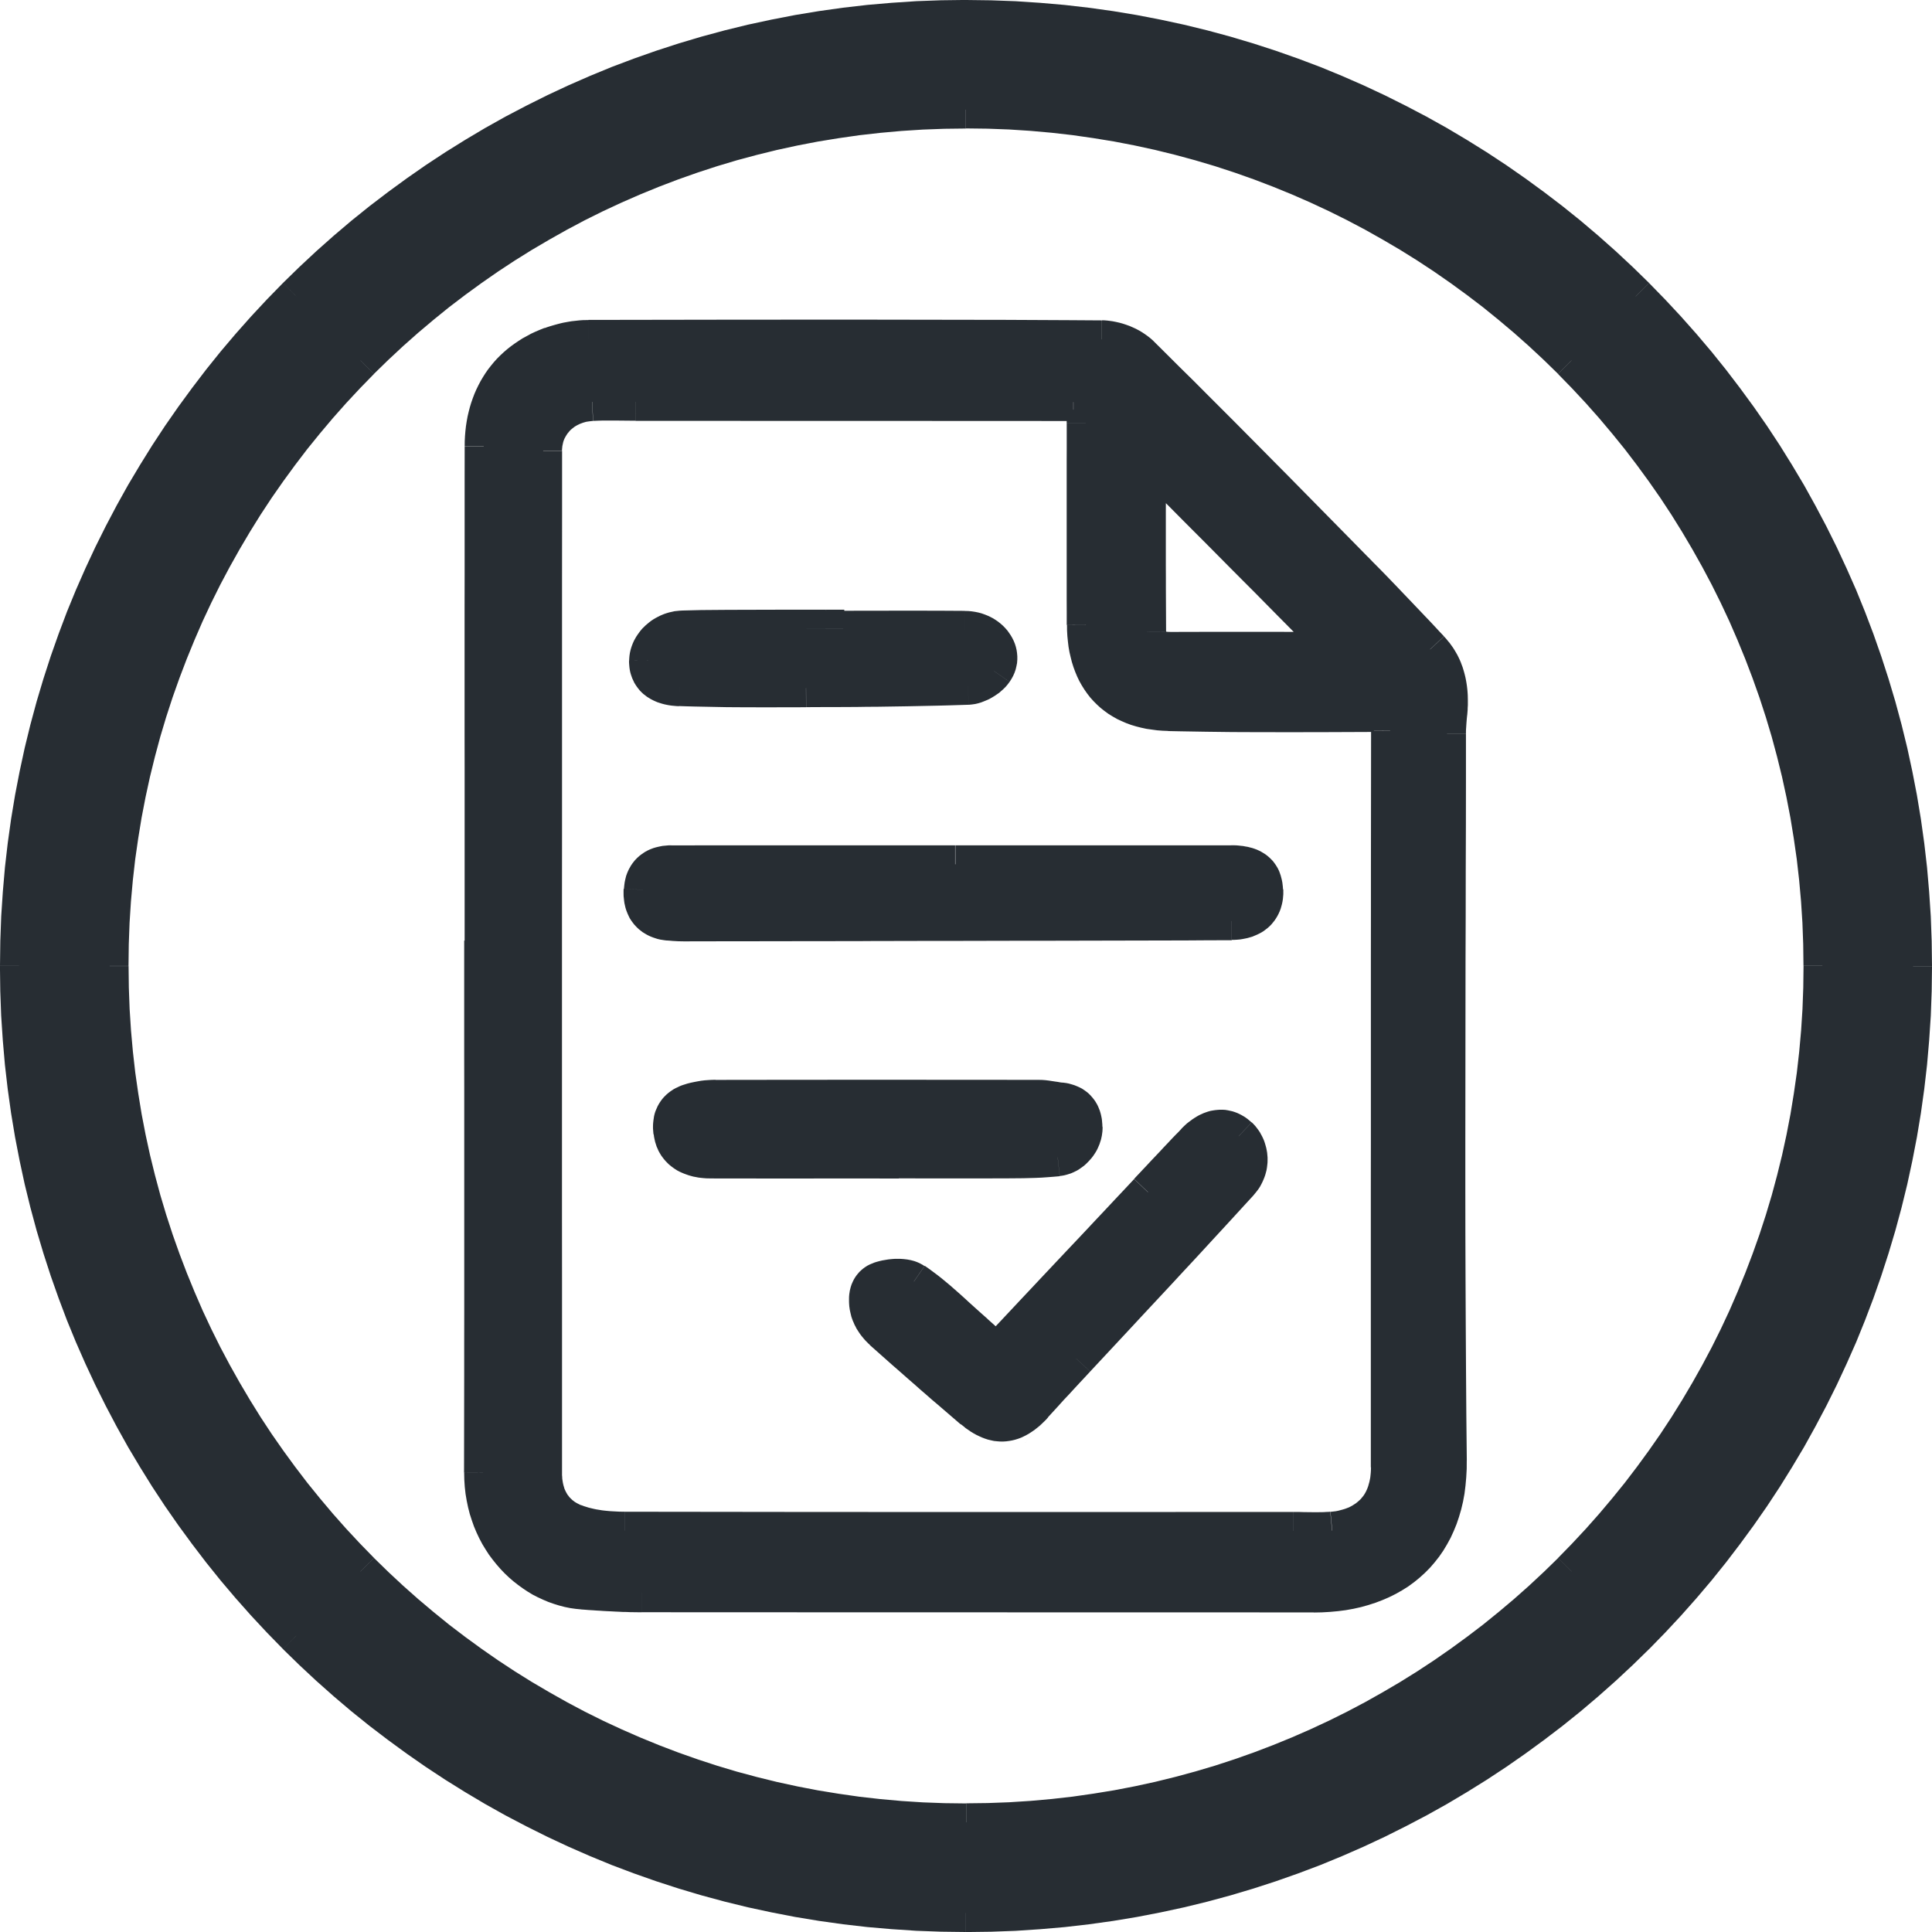 <?xml version="1.0" encoding="UTF-8"?>
<!DOCTYPE svg PUBLIC "-//W3C//DTD SVG 1.1//EN" "http://www.w3.org/Graphics/SVG/1.1/DTD/svg11.dtd">
<!-- Creator: CorelDRAW -->
<svg xmlns="http://www.w3.org/2000/svg" xml:space="preserve" width="2.85mm" height="2.85mm" version="1.1" style="shape-rendering:geometricPrecision; text-rendering:geometricPrecision; image-rendering:optimizeQuality; fill-rule:evenodd; clip-rule:evenodd"
viewBox="0 0 366.34 366.34"
 xmlns:xlink="http://www.w3.org/1999/xlink"
 xmlns:xodm="http://www.corel.com/coreldraw/odm/2003">
 <defs>
  <style type="text/css">
   <![CDATA[
    .fil0 {fill:#272D33;fill-rule:nonzero}
   ]]>
  </style>
 </defs>
 <g id="Слой_x0020_1">
  <g id="_2021385483552">
   <g>
    <path class="fil0" d="M253.85 123.32c-11.95,-12.04 -24.15,-24.35 -36.39,-36.66 0,10.9 -0.05,22.01 0.05,33.11 0.01,2.79 1.92,3.68 4.54,3.66 10.23,-0.05 20.45,-0.01 30.67,-0.01 0.67,0 1.32,-0.12 1.13,-0.1zm-47.97 -46.98c-1.12,-0.05 -1.72,-0.1 -2.33,-0.1 -27.67,-0.03 -55.35,-0.03 -83.02,-0.04 -2.74,-0.01 -5.48,-0.13 -8.21,0.01 -5.39,0.26 -9.32,4.15 -9.32,9.24 -0.03,64.68 -0.03,129.35 -0.01,194.02 0,4.38 2.04,7.83 6.03,9.33 2.92,1.12 6.29,1.44 9.46,1.44 42.28,0.09 84.55,0.06 126.83,0.05 2.43,0 4.87,0.15 7.29,-0.06 7.03,-0.66 10.94,-5.03 10.94,-12.06 0.01,-46.53 -0.01,-93.05 0.06,-139.58 0.01,-2.7 -0.75,-3.42 -3.41,-3.41 -12.87,0.08 -25.75,0.13 -38.61,-0.15 -10.12,-0.22 -15.68,-6.3 -15.69,-16.52 -0.03,-12.76 -0.01,-25.54 0,-38.32 0,-1.18 0,-2.38 0,-3.86zm-114.17 105.62c0,-32.44 -0.03,-64.87 0.01,-97.31 0.01,-9.2 4.55,-15.98 12.8,-19.04 2.24,-0.82 4.72,-1.32 7.08,-1.34 32.44,-0.08 64.89,-0.12 97.33,0.08 2.46,0.01 5.53,1.2 7.26,2.91 13.7,13.5 27.19,27.24 40.68,40.95 4.83,4.91 9.59,9.88 14.29,14.91 3.2,3.42 3.84,7.64 3.44,12.13 -0.13,1.31 -0.23,2.62 -0.23,3.93 -0.01,45.91 -0.36,91.83 0.15,137.74 0.19,16.26 -9.96,25.23 -25.4,25.22 -42.48,-0.03 -84.95,-0.01 -127.44,-0.05 -3.73,-0.01 -7.47,-0.24 -11.21,-0.51 -9.38,-0.69 -18.92,-9.28 -18.9,-22.34 0.09,-32.43 0.04,-64.86 0.04,-97.29l0.06 0z"/>
    <path id="_1" class="fil0" d="M221.06 86.66l-7.2 0 6.16 -2.53 2.29 2.3 2.3 2.3 2.29 2.33 2.29 2.29 2.29 2.3 2.29 2.31 2.28 2.3 2.29 2.29 2.28 2.29 2.28 2.3 2.26 2.29 2.26 2.29 2.26 2.28 2.25 2.28 2.25 2.25 2.25 2.28 -5.12 5.06 -2.25 -2.25 -2.25 -2.28 -2.25 -2.28 -2.26 -2.28 -2.26 -2.29 -2.26 -2.29 -2.28 -2.28 -2.28 -2.29 -2.29 -2.31 -2.28 -2.3 -2.29 -2.29 -2.29 -2.3 -2.29 -2.31 -2.29 -2.3 -2.3 -2.3 -2.29 -2.33 6.16 -2.53zm-7.2 0l0 -8.73 6.16 6.2 -6.16 2.53zm7.25 33.1l-7.2 0.03 0 0.03 -0.01 -2.1 -0.01 -2.08 -0.01 -2.08 -0.01 -2.1 0 -2.08 -0.01 -2.07 0 -2.1 0 -2.07 0 -2.07 0 -2.07 0 -2.08 0.01 -2.06 0 -2.04 0 -2.06 0 -2.06 0 -2.04 7.2 0 0 2.04 0 2.06 0 2.06 0 2.07 -0.01 2.06 0 2.06 0 2.07 0 2.07 0 2.07 0 2.07 0.01 2.07 0 2.08 0.01 2.07 0.01 2.08 0.01 2.08 0.01 2.07 0 0.03zm0 -0.03l0 -0.03 0 0.05 0 -0.03zm0.93 0.1l0.03 7.2 0 0 -0.64 -0.01 -0.59 -0.04 -0.37 -0.04 -0.32 -0.04 -0.44 -0.08 -0.33 -0.08 -0.23 -0.06 -0.32 -0.09 -0.44 -0.14 -0.32 -0.14 -0.23 -0.09 -0.41 -0.19 -0.4 -0.24 -0.27 -0.18 -0.36 -0.27 -0.35 -0.31 -0.19 -0.19 -0.31 -0.32 -0.33 -0.42 -0.22 -0.33 -0.21 -0.35 -0.18 -0.37 -0.14 -0.32 -0.18 -0.46 -0.12 -0.44 -0.08 -0.36 -0.08 -0.45 -0.05 -0.44 -0.03 -0.36 -0.01 -0.42 7.2 -0.03 0.01 0.09 0 0.13 0 0.03 0 0.01 0.03 0.05 -0.01 -0.03 -0.03 -0.08 0.01 0.04 0 -0.01 -0.03 -0.04 -0.01 -0.03 -0.1 -0.12 -0.05 -0.06 0.06 0.06 -0.06 -0.05 -0.08 -0.06 0.04 0.03 -0.06 -0.04 -0.08 -0.04 0.13 0.06 0.04 0.01 -0.05 -0.01 0.06 0.01 0.18 0.04 0.08 0.03 0 0 0.12 0.01 0.06 0.01 0.33 0.01 0.33 0.01 0 0zm30.68 -0.01l0 7.2 0 0 -1.92 0 -1.92 0 -1.92 0 -1.93 0 -1.92 -0.01 -1.9 0 -1.93 0 -1.92 0 -1.92 0 -1.92 0 -1.92 0 -1.92 0 -1.9 0 -1.93 0.01 -1.92 0 -1.92 0.01 -0.03 -7.2 1.92 -0.01 1.92 0 1.93 -0.01 1.93 0 1.92 0 1.92 0 1.92 0 1.92 0 1.92 0 1.93 0 1.93 0 1.92 0.01 1.9 0 1.92 0 1.92 0 1.92 0 0 0zm-1.43 6.03l5.12 -5.06 -2.8 -1.07 0.99 7.13 -0.57 0.09 -0.62 0.06 -0.69 0.01 0 -7.2 0.28 -0.01 0.18 -0.01 -0.08 0.01 0.99 7.11 -2.8 -1.07zm2.8 1.07l-1.63 0.1 -1.17 -1.17 2.8 1.07zm-50.54 -47.08l0 -7.2 0 0 0.33 0 0.23 0.01 0.23 0 0.42 0.03 0.27 0.01 0.3 0.01 0.32 0.03 0.39 0.01 -0.33 7.2 -0.41 -0.01 -0.37 -0.03 -0.35 -0.01 -0.3 -0.04 -0.12 0 -0.26 0 -0.23 -0.01 -0.13 0 0 0zm-83.04 -0.04l0.03 -7.2 -0.01 0 5.19 0 5.18 0 5.19 0 5.19 0.01 5.18 0 5.19 0 5.19 0 5.19 0 5.18 0 5.19 0 5.19 0.01 5.18 0 5.19 0 5.19 0 5.18 0.01 5.19 0 0 7.2 -5.19 0 -5.18 -0.01 -5.19 0 -5.19 0 -5.18 0 -5.19 -0.01 -5.19 0 -5.18 0 -5.19 0 -5.19 0 -5.19 0 -5.18 0 -5.19 -0.01 -5.19 0 -5.18 0 -5.19 0 -0.01 0zm0.01 0l-0.01 0 0 0 0.01 0zm-8.05 0.01l-0.33 -7.2 -0.01 0 1.09 -0.04 1.09 -0.03 1.08 0 1.05 0 1.04 0.01 1.03 0.01 1.03 0.01 0.99 0.01 -0.03 7.2 -1.07 -0.01 -1.03 -0.01 -1.03 -0.01 -0.99 -0.01 -1 0 -0.98 0 -0.96 0.03 -0.96 0.04 -0.01 0zm0.01 0l-0.01 0 0.17 -0.01 -0.15 0.01zm-5.9 5.64l-7.2 0 0 0 0.01 -0.67 0.05 -0.62 0.08 -0.62 0.1 -0.67 0.14 -0.59 0.17 -0.59 0.19 -0.59 0.22 -0.59 0.28 -0.62 0.28 -0.53 0.28 -0.51 0.33 -0.51 0.37 -0.51 0.36 -0.46 0.36 -0.41 0.45 -0.49 0.49 -0.45 0.45 -0.39 0.46 -0.36 0.5 -0.35 0.54 -0.35 0.54 -0.31 0.54 -0.27 0.55 -0.26 0.6 -0.24 0.58 -0.19 0.59 -0.19 0.66 -0.15 0.63 -0.13 0.63 -0.1 0.64 -0.06 0.66 -0.05 0.33 7.2 -0.35 0.03 -0.33 0.04 -0.35 0.05 -0.3 0.05 -0.27 0.08 -0.31 0.09 -0.32 0.12 -0.24 0.09 -0.27 0.13 -0.28 0.14 -0.23 0.13 -0.23 0.14 -0.22 0.17 -0.23 0.18 -0.22 0.18 -0.15 0.14 -0.14 0.15 -0.21 0.26 -0.18 0.21 -0.14 0.21 -0.13 0.21 -0.15 0.26 -0.13 0.24 -0.08 0.18 -0.09 0.23 -0.09 0.26 -0.06 0.28 -0.06 0.28 -0.05 0.23 -0.03 0.31 -0.03 0.31 -0.01 0.28 0 0zm-0.01 194.02l-7.2 0 0 0 0 -12.12 0 -12.13 0 -12.12 -0.01 -12.12 0 -12.13 0 -12.12 0 -12.12 0 -12.13 0 -12.12 0.01 -12.12 0 -12.13 0 -12.12 0 -12.13 0 -12.12 0.01 -12.13 0 -12.12 7.2 0 0 12.12 -0.01 12.13 0 12.12 0 12.13 0 12.12 0 12.13 -0.01 12.12 0 12.12 0 12.13 0 12.12 0 12.12 0 12.13 0.01 12.12 0 12.12 0 12.13 0 12.12 0 0zm3.71 5.96l-2.57 6.74 0.01 0 -0.51 -0.21 -0.5 -0.23 -0.41 -0.19 -0.48 -0.26 -0.42 -0.26 -0.42 -0.27 -0.46 -0.32 -0.37 -0.3 -0.42 -0.35 -0.36 -0.33 -0.32 -0.31 -0.37 -0.39 -0.39 -0.45 -0.26 -0.36 -0.27 -0.36 -0.32 -0.49 -0.26 -0.44 -0.21 -0.39 -0.24 -0.45 -0.19 -0.45 -0.18 -0.44 -0.21 -0.53 -0.14 -0.49 -0.13 -0.45 -0.12 -0.49 -0.1 -0.49 -0.08 -0.46 -0.09 -0.5 -0.05 -0.57 -0.04 -0.46 -0.03 -0.51 0 -0.53 7.2 0 0 0.3 0.03 0.28 0.01 0.33 0.03 0.21 0.04 0.27 0.05 0.31 0.05 0.23 0.06 0.26 0.08 0.27 0.06 0.21 0.05 0.17 0.1 0.23 0.09 0.19 0.09 0.19 0.13 0.23 0.1 0.18 0.06 0.1 0.17 0.21 0.15 0.21 0.08 0.09 0.12 0.13 0.19 0.18 0.15 0.15 0.14 0.12 0.19 0.14 0.15 0.12 0.19 0.12 0.22 0.13 0.19 0.1 0.28 0.14 0.19 0.1 0.23 0.08 0.01 0zm-0.01 0l0.01 0 0.84 0.32 -0.85 -0.32zm8.2 1.21l-0.03 7.2 0.01 0 -0.63 0 -0.68 -0.01 -0.64 -0.03 -0.64 -0.03 -0.68 -0.05 -0.68 -0.05 -0.69 -0.08 -0.67 -0.09 -0.68 -0.09 -0.67 -0.13 -0.71 -0.13 -0.67 -0.17 -0.67 -0.17 -0.68 -0.19 -0.68 -0.22 -0.67 -0.24 2.57 -6.74 0.44 0.17 0.45 0.14 0.45 0.14 0.49 0.12 0.51 0.12 0.48 0.1 0.51 0.08 0.53 0.09 0.51 0.06 0.51 0.05 0.55 0.05 0.53 0.03 0.57 0.03 0.57 0.03 0.53 0.01 0.55 0 0.01 0zm-0.01 0l0.01 0 0 0 -0.01 0zm126.83 0.05l0 7.2 0 0 -7.93 0 -7.92 0 -7.93 0.01 -7.93 0 -7.92 0 -7.93 0 -7.93 0 -7.92 0 -7.93 0 -7.93 0 -7.93 -0.01 -7.92 0 -7.93 -0.01 -7.93 -0.01 -7.92 -0.01 -7.94 -0.01 0.03 -7.2 7.92 0.01 7.92 0.01 7.93 0.01 7.93 0.01 7.92 0 7.93 0.01 7.93 0 7.93 0 7.92 0 7.93 0 7.93 0 7.92 0 7.93 0 7.93 -0.01 7.92 0 7.93 0 0 0zm6.95 -0.05l0.67 7.17 -0.01 0 -0.51 0.04 -0.51 0.04 -0.5 0.03 -0.54 0.01 -0.95 0.01 -0.96 0 -0.94 -0.01 -0.94 -0.01 -0.89 -0.03 -0.86 0 0 -7.2 0.96 0 0.94 0.03 0.89 0.01 0.89 0.01 0.86 0 0.87 -0.01 0.36 -0.01 0.4 -0.03 0.41 -0.01 0.39 -0.04 -0.01 0zm0.67 7.17l-0.01 0 0.42 -0.04 -0.41 0.04zm7.01 -15.64l7.2 0 0 0 -0.01 0.8 -0.05 0.75 -0.05 0.73 -0.1 0.77 -0.13 0.76 -0.17 0.71 -0.17 0.68 -0.23 0.72 -0.24 0.67 -0.27 0.67 -0.32 0.66 -0.33 0.62 -0.37 0.62 -0.42 0.6 -0.41 0.54 -0.46 0.54 -0.51 0.54 -0.51 0.49 -0.53 0.44 -0.58 0.45 -0.6 0.4 -0.58 0.36 -0.64 0.35 -0.67 0.32 -0.69 0.3 -0.68 0.24 -0.71 0.23 -0.69 0.19 -0.75 0.17 -0.76 0.14 -0.76 0.12 -0.78 0.09 -0.67 -7.17 0.53 -0.06 0.5 -0.06 0.45 -0.09 0.46 -0.12 0.44 -0.12 0.42 -0.13 0.37 -0.14 0.36 -0.14 0.33 -0.17 0.31 -0.17 0.32 -0.21 0.3 -0.19 0.24 -0.19 0.27 -0.23 0.26 -0.23 0.21 -0.21 0.21 -0.26 0.23 -0.28 0.17 -0.24 0.17 -0.28 0.18 -0.33 0.14 -0.3 0.14 -0.33 0.14 -0.39 0.1 -0.36 0.12 -0.42 0.09 -0.42 0.08 -0.42 0.05 -0.44 0.05 -0.5 0.03 -0.51 0.01 -0.51 0 0zm0.06 -139.59l7.2 0.03 0 -0.01 -0.01 8.73 -0.01 8.72 -0.01 8.73 0 8.73 -0.01 8.73 0 8.72 0 8.73 0 8.72 0 8.73 -0.01 8.73 0 8.72 0 8.73 0 8.73 0 8.73 0 8.72 0 8.73 -7.2 0 0 -8.73 0 -8.72 0 -8.73 0 -8.73 0 -8.73 0 -8.72 0.01 -8.73 0 -8.73 0 -8.72 0 -8.73 0 -8.72 0.01 -8.73 0 -8.73 0.01 -8.73 0.01 -8.72 0.01 -8.73 0 -0.01zm0 0.01l0 -0.03 0 0.01 0 0.01zm0.22 0.19l-0.05 -7.2 0.01 0 0.59 0.01 0.55 0.01 0.46 0.05 0.32 0.05 0.21 0.04 0.37 0.08 0.46 0.13 0.15 0.05 0.37 0.14 0.5 0.24 0.32 0.18 0.18 0.13 0.31 0.21 0.46 0.41 0.41 0.46 0.13 0.19 0.22 0.3 0.24 0.45 0.09 0.19 0.17 0.37 0.17 0.49 0.08 0.33 0.04 0.19 0.08 0.35 0.06 0.46 0.03 0.33 0.03 0.5 0.01 0.66 -7.2 -0.03 -0.01 -0.32 -0.03 -0.37 0 -0.08 0.01 0.08 0 -0.01 -0.04 -0.14 0 0 0.06 0.18 0.04 0.09 -0.04 -0.06 0.12 0.19 0.04 0.06 -0.03 -0.04 0.23 0.26 0.26 0.23 0.08 0.05 -0.05 -0.03 0.06 0.03 0.24 0.12 0.06 0.04 -0.15 -0.05 0.15 0.03 0.04 0.03 -0.18 -0.04 -0.04 0 0.05 0 -0.32 -0.01 -0.36 -0.01 0.01 0zm-0.05 -7.2l-0.05 0 0.06 0 -0.01 0zm-38.66 7.04l0.15 -7.2 0 0 2.4 0.05 2.39 0.04 2.42 0.04 2.4 0.03 2.4 0.03 2.39 0.01 2.42 0.01 2.42 0 2.42 0.01 2.39 0 2.4 -0.01 2.42 0 2.42 -0.01 2.42 -0.01 2.4 -0.01 2.4 -0.01 0.05 7.2 -2.43 0.01 -2.4 0.01 -2.42 0.01 -2.42 0.01 -2.42 0 -2.4 0.01 -2.44 0 -2.42 -0.01 -2.42 0 -2.42 -0.01 -2.42 -0.01 -2.43 -0.03 -2.43 -0.03 -2.42 -0.04 -2.42 -0.04 -2.43 -0.05 0 0zm-19.22 -20.1l7.2 -0.03 0 0.01 0.01 0.82 0.04 0.76 0.08 0.8 0.09 0.73 0.13 0.67 0.14 0.68 0.17 0.64 0.19 0.59 0.22 0.59 0.22 0.55 0.26 0.5 0.26 0.49 0.3 0.46 0.32 0.45 0.32 0.41 0.33 0.37 0.39 0.39 0.39 0.35 0.41 0.33 0.42 0.31 0.46 0.28 0.48 0.27 0.53 0.24 0.57 0.24 0.54 0.19 0.6 0.18 0.66 0.17 0.66 0.14 0.71 0.12 0.75 0.09 0.75 0.05 0.81 0.04 -0.15 7.2 -1.07 -0.04 -1.05 -0.08 -1.03 -0.14 -0.99 -0.14 -1.02 -0.22 -0.94 -0.24 -0.94 -0.28 -0.95 -0.35 -0.85 -0.37 -0.86 -0.4 -0.84 -0.48 -0.8 -0.49 -0.78 -0.57 -0.72 -0.57 -0.69 -0.63 -0.64 -0.64 -0.64 -0.71 -0.58 -0.75 -0.53 -0.76 -0.5 -0.8 -0.46 -0.82 -0.41 -0.86 -0.37 -0.89 -0.32 -0.87 -0.3 -0.95 -0.24 -0.95 -0.22 -0.94 -0.18 -1.03 -0.12 -1.02 -0.1 -1 -0.06 -1.07 -0.01 -1.08 0 0.01zm0 -38.33l7.2 0 0 0 0 2.39 0 2.42 -0.01 2.39 0 2.38 0 2.4 0 2.39 0 2.4 0 2.39 0 2.39 0 2.4 0 2.39 0 2.39 0 2.39 0 2.39 0.01 2.39 0 2.39 -7.2 0.03 0 -2.39 -0.01 -2.39 0 -2.42 0 -2.39 0 -2.39 0 -2.39 0 -2.4 0 -2.39 0 -2.39 0 -2.4 0 -2.39 0 -2.4 0 -2.4 0.01 -2.39 0 -2.39 0 -2.39 0 0zm7.2 0l0 0 0 0 0 0zm-3.77 -0.26l0.33 -7.2 3.43 3.6 0 0.54 0 0.51 0 0.5 0 0.49 0 0.46 0 0.45 0 0.45 0 0.45 -7.2 0 0 -0.45 0 -0.45 0 -0.45 0 -0.46 0 -0.49 0 -0.5 0 -0.51 0 -0.54 3.43 3.6zm0.33 -7.2l3.43 0.15 0 3.44 -3.43 -3.6zm-117.92 11.92l7.2 0 0 0 -0.01 6.08 0 6.08 0 6.08 0 6.08 -0.01 6.08 0 6.08 0 6.09 0 6.08 0 6.08 0.01 6.08 0 6.08 0 6.08 0 6.08 0 6.09 0 6.08 0 6.08 -7.2 0 0 -6.08 0 -6.08 0 -6.09 0 -6.08 0 -6.08 0 -6.08 -0.01 -6.08 0 -6.08 0 -6.08 0 -6.09 0 -6.08 0.01 -6.08 0 -6.08 0 -6.08 0 -6.08 0.01 -6.08 0 0zm15.15 -22.42l2.49 6.76 0 0 -0.64 0.24 -0.64 0.28 -0.58 0.27 -0.59 0.31 -0.55 0.31 -0.5 0.32 -0.55 0.37 -0.5 0.36 -0.45 0.35 -0.44 0.4 -0.46 0.42 -0.4 0.4 -0.37 0.41 -0.37 0.46 -0.36 0.46 -0.32 0.46 -0.33 0.5 -0.3 0.5 -0.27 0.51 -0.26 0.54 -0.24 0.57 -0.22 0.55 -0.19 0.58 -0.18 0.6 -0.17 0.64 -0.15 0.64 -0.12 0.63 -0.09 0.68 -0.08 0.72 -0.08 0.69 -0.03 0.69 -0.01 0.76 -7.2 0 0.01 -0.96 0.05 -0.98 0.08 -0.95 0.1 -0.9 0.14 -0.91 0.17 -0.94 0.21 -0.9 0.22 -0.85 0.26 -0.86 0.3 -0.86 0.32 -0.84 0.35 -0.8 0.39 -0.8 0.42 -0.8 0.45 -0.76 0.46 -0.73 0.5 -0.72 0.54 -0.69 0.55 -0.67 0.6 -0.67 0.63 -0.63 0.62 -0.58 0.67 -0.58 0.73 -0.58 0.71 -0.51 0.71 -0.48 0.78 -0.5 0.81 -0.44 0.8 -0.44 0.86 -0.4 0.85 -0.36 0.87 -0.35 0 0zm0 0l0 0 0 0 0 0zm8.32 -1.56l0.03 7.2 0.01 0 -0.37 0.01 -0.39 0.01 -0.3 0.01 -0.35 0.04 -0.45 0.05 -0.35 0.04 -0.36 0.06 -0.4 0.06 -0.35 0.08 -0.35 0.08 -0.37 0.1 -0.4 0.1 -0.39 0.12 -0.37 0.1 -0.32 0.12 -0.36 0.13 -2.49 -6.76 0.49 -0.18 0.53 -0.17 0.5 -0.15 0.49 -0.14 0.48 -0.13 0.5 -0.13 0.55 -0.13 0.55 -0.1 0.5 -0.09 0.54 -0.09 0.55 -0.06 0.45 -0.05 0.55 -0.06 0.6 -0.04 0.49 -0.01 0.53 -0.01 0.01 0zm-0.01 0l-0.01 0 0.03 0 -0.01 0zm97.37 0.08l-0.03 7.2 -0.01 0 -6.07 -0.04 -6.08 -0.03 -6.09 -0.03 -6.08 -0.01 -6.08 -0.01 -6.08 -0.01 -6.08 -0.01 -6.08 0 -6.08 0 -6.08 0 -6.09 0.01 -6.08 0 -6.07 0.01 -6.08 0.01 -6.09 0.01 -6.08 0.01 -0.03 -7.2 6.08 -0.01 6.09 -0.01 6.08 -0.01 6.09 -0.01 6.08 0 6.09 -0.01 6.08 0 6.08 0 6.08 0 6.11 0.01 6.08 0.01 6.08 0.01 6.08 0.01 6.09 0.03 6.08 0.03 6.09 0.04 -0.01 0zm9.78 3.93l-5.06 5.14 0 0 -0.08 -0.08 -0.06 -0.06 -0.15 -0.12 -0.05 -0.06 -0.26 -0.18 -0.28 -0.18 -0.28 -0.17 -0.32 -0.17 -0.33 -0.17 -0.33 -0.14 -0.31 -0.12 -0.36 -0.1 -0.39 -0.12 -0.32 -0.08 -0.33 -0.05 -0.36 -0.05 -0.17 -0.01 -0.17 -0.03 -0.04 0 -0.14 0 0.03 -7.2 0.32 0 0.42 0.03 0.32 0.03 0.32 0.04 0.59 0.08 0.67 0.13 0.66 0.15 0.62 0.17 0.64 0.21 0.67 0.24 0.62 0.27 0.59 0.27 0.6 0.32 0.59 0.35 0.54 0.36 0.54 0.39 0.31 0.24 0.23 0.19 0.27 0.24 0.26 0.23 0 0zm40.72 40.99l-5.14 5.06 0 -0.01 -2.53 -2.56 -2.53 -2.57 -2.53 -2.57 -2.53 -2.57 -2.53 -2.57 -2.53 -2.57 -2.52 -2.57 -2.53 -2.56 -2.55 -2.57 -2.55 -2.55 -2.53 -2.56 -2.55 -2.55 -2.56 -2.55 -2.55 -2.53 -2.56 -2.55 -2.57 -2.52 5.06 -5.14 2.57 2.55 2.56 2.55 2.57 2.53 2.56 2.57 2.55 2.55 2.56 2.56 2.55 2.57 2.55 2.57 2.53 2.56 2.55 2.57 2.53 2.57 2.53 2.57 2.53 2.57 2.53 2.57 2.53 2.57 2.53 2.58 0 -0.01zm14.36 14.99l-5.27 4.91 0 0 -0.87 -0.93 -0.89 -0.95 -0.87 -0.94 -0.87 -0.91 -0.89 -0.94 -0.9 -0.94 -0.89 -0.94 -0.87 -0.91 -0.9 -0.94 -0.89 -0.91 -0.9 -0.93 -0.9 -0.94 -0.89 -0.93 -0.87 -0.9 -0.91 -0.91 -0.91 -0.93 5.14 -5.06 0.89 0.93 0.91 0.91 0.93 0.95 0.91 0.93 0.9 0.94 0.9 0.93 0.89 0.94 0.9 0.94 0.9 0.94 0.89 0.94 0.9 0.94 0.89 0.94 0.9 0.94 0.9 0.96 0.86 0.93 0.9 0.95 0 0zm4.4 14.94l-7.17 -0.69 0 0.03 0.04 -0.37 0.01 -0.31 0.01 -0.42 0.03 -0.36 0 -0.3 0 -0.36 -0.01 -0.35 -0.01 -0.36 -0.03 -0.33 -0.01 -0.28 -0.04 -0.3 -0.05 -0.39 -0.03 -0.28 -0.06 -0.27 -0.06 -0.35 -0.05 -0.24 -0.08 -0.26 -0.1 -0.33 -0.08 -0.26 -0.09 -0.24 -0.13 -0.31 -0.09 -0.23 -0.13 -0.24 -0.14 -0.28 -0.13 -0.24 -0.15 -0.26 -0.13 -0.21 -0.19 -0.26 -0.17 -0.24 -0.19 -0.23 -0.22 -0.27 -0.21 -0.22 5.27 -4.91 0.39 0.42 0.32 0.4 0.35 0.41 0.32 0.45 0.3 0.41 0.31 0.49 0.26 0.44 0.26 0.45 0.22 0.44 0.23 0.48 0.22 0.51 0.15 0.41 0.19 0.5 0.15 0.49 0.13 0.44 0.13 0.49 0.13 0.53 0.09 0.45 0.09 0.5 0.08 0.51 0.05 0.39 0.06 0.53 0.04 0.51 0.03 0.46 0.01 0.46 0.01 0.48 0 0.46 0 0.53 -0.03 0.46 -0.01 0.42 -0.04 0.51 -0.04 0.48 0 0.03zm0 -0.03l0 0.03 -0.03 0.24 0.03 -0.27zm-0.22 3.61l-7.2 0 0 0 0 -0.54 0.01 -0.59 0.03 -0.54 0.03 -0.53 0.05 -0.54 0.04 -0.5 0.04 -0.54 0.05 -0.5 7.17 0.69 -0.05 0.48 -0.04 0.44 -0.04 0.5 -0.03 0.44 -0.03 0.45 -0.03 0.44 -0.01 0.41 0 0.44 0 0zm0.15 137.71l-7.2 0.08 0 0 -0.09 -8.61 -0.06 -8.63 -0.05 -8.61 -0.04 -8.61 -0.03 -8.61 -0.01 -8.63 0 -8.6 0.01 -8.61 0.01 -8.61 0.01 -8.61 0.01 -8.61 0.03 -8.61 0.01 -8.61 0.03 -8.61 0.01 -8.59 0 -8.61 7.2 0 0 8.61 -0.01 8.61 -0.03 8.61 -0.01 8.61 -0.03 8.61 -0.01 8.59 -0.01 8.61 -0.01 8.61 -0.01 8.61 0 8.6 0.01 8.6 0.03 8.61 0.04 8.61 0.05 8.59 0.06 8.6 0.09 8.61 0 0zm-29 28.86l0 -7.2 0 0 1.3 -0.03 1.26 -0.06 1.23 -0.12 1.18 -0.17 1.14 -0.21 1.12 -0.24 1.05 -0.28 1.03 -0.33 0.98 -0.37 0.96 -0.42 0.89 -0.44 0.86 -0.5 0.82 -0.53 0.77 -0.55 0.76 -0.62 0.72 -0.64 0.64 -0.66 0.63 -0.72 0.59 -0.77 0.55 -0.8 0.51 -0.84 0.46 -0.87 0.44 -0.93 0.39 -0.99 0.36 -1.03 0.31 -1.07 0.27 -1.11 0.21 -1.13 0.17 -1.22 0.12 -1.27 0.06 -1.31 0.01 -1.36 7.2 -0.08 -0.01 1.65 -0.09 1.62 -0.14 1.56 -0.19 1.53 -0.28 1.52 -0.35 1.47 -0.41 1.4 -0.46 1.36 -0.54 1.32 -0.59 1.29 -0.67 1.23 -0.72 1.2 -0.78 1.13 -0.85 1.08 -0.89 1.03 -0.98 0.99 -1 0.9 -1.04 0.85 -1.11 0.81 -1.16 0.73 -1.2 0.68 -1.25 0.62 -1.27 0.55 -1.31 0.5 -1.36 0.44 -1.39 0.39 -1.43 0.32 -1.45 0.26 -1.47 0.19 -1.52 0.14 -1.54 0.09 -1.56 0.03 0 0zm-127.45 -0.05l0.03 -7.2 -0.01 0 7.97 0.01 7.96 0 7.97 0 7.97 0.01 7.96 0 7.97 0 7.96 0 7.97 0 7.97 0.01 7.96 0 7.97 0 7.96 0 7.97 0 7.97 0 7.96 0.01 7.97 0 0 7.2 -7.97 0 -7.96 -0.01 -7.97 0 -7.97 0 -7.96 0 -7.97 0 -7.96 0 -7.97 -0.01 -7.97 0 -7.96 0 -7.97 0 -7.96 0 -7.97 -0.01 -7.97 0 -7.96 0 -7.97 -0.01 -0.01 0zm0.01 0l-0.01 0 0 0 0.01 0zm-11.48 -0.53l0.54 -7.17 -0.01 0 0.72 0.05 0.66 0.04 0.71 0.04 0.69 0.05 0.71 0.04 0.69 0.05 0.64 0.04 0.69 0.03 0.71 0.04 0.69 0.03 0.67 0.04 0.67 0.01 0.71 0.03 0.66 0.01 0.68 0.01 0.67 0 -0.03 7.2 -0.72 0 -0.73 -0.01 -0.73 -0.01 -0.71 -0.03 -0.72 -0.01 -0.75 -0.04 -0.69 -0.03 -0.71 -0.04 -0.69 -0.03 -0.77 -0.04 -0.69 -0.05 -0.71 -0.04 -0.69 -0.05 -0.71 -0.04 -0.73 -0.06 -0.69 -0.05 -0.01 0zm0.01 0l-0.01 0 -0.51 -0.04 0.53 0.04zm-22.24 -25.94l7.2 0.03 0 0 0.03 1.04 0.06 1.02 0.1 0.98 0.17 0.96 0.21 0.96 0.22 0.89 0.28 0.87 0.31 0.87 0.33 0.8 0.39 0.8 0.41 0.77 0.44 0.73 0.48 0.72 0.48 0.67 0.53 0.66 0.57 0.63 0.55 0.59 0.58 0.54 0.59 0.51 0.64 0.5 0.67 0.48 0.64 0.44 0.66 0.37 0.66 0.36 0.69 0.32 0.71 0.3 0.67 0.24 0.72 0.21 0.72 0.19 0.67 0.14 0.71 0.1 0.71 0.08 -0.54 7.17 -1.04 -0.1 -1.07 -0.15 -1.08 -0.22 -1.03 -0.27 -1 -0.31 -1.05 -0.37 -0.99 -0.42 -0.98 -0.45 -0.99 -0.51 -0.96 -0.58 -0.93 -0.62 -0.87 -0.63 -0.87 -0.68 -0.87 -0.75 -0.84 -0.8 -0.78 -0.82 -0.75 -0.86 -0.73 -0.91 -0.71 -0.95 -0.63 -0.98 -0.62 -1.02 -0.57 -1.08 -0.51 -1.08 -0.49 -1.16 -0.41 -1.16 -0.39 -1.21 -0.32 -1.25 -0.26 -1.25 -0.22 -1.3 -0.15 -1.34 -0.09 -1.35 -0.03 -1.38 0 0zm3.64 -100.88l0 7.2 3.6 -3.6 0 6.08 0 6.08 0 6.08 0.01 6.08 0 6.08 0 6.08 0 6.08 0 6.08 0 6.09 0 6.08 0 6.08 -0.01 6.08 0 6.08 -0.01 6.09 -0.01 6.08 -0.01 6.08 -7.2 -0.03 0.01 -6.08 0.01 -6.08 0.01 -6.07 0 -6.08 0.01 -6.08 0 -6.08 0 -6.08 0 -6.09 0 -6.08 0 -6.08 0 -6.08 0 -6.08 -0.01 -6.08 0 -6.08 0 -6.08 0 -6.08 3.6 -3.6zm-3.6 3.6l0 -3.6 3.6 0 -3.6 3.6zm3.66 3.6l-0.06 0 0 -7.2 0.06 0 3.6 3.6 -3.6 3.6zm3.6 -3.6l0 3.6 -3.6 0 3.6 -3.6z"/>
   </g>
   <g>
    <path class="fil0" d="M181.13 163.89c17.44,0 34.87,-0.01 52.32,0 4.19,0 6.14,1.54 6.29,4.9 0.14,3.55 -2.07,5.84 -6.16,5.86 -23.32,0.1 -46.63,0.13 -69.95,0.19 -10.95,0.01 -21.9,0.04 -32.84,0.05 -1.32,0 -2.65,-0.03 -3.96,-0.15 -3.35,-0.33 -5.1,-2.51 -4.94,-6.02 0.15,-3.05 2.07,-4.82 5.41,-4.82 17.94,-0.03 35.89,-0.01 53.83,-0.01z"/>
    <path id="_1_13" class="fil0" d="M233.44 160.29l0 7.2 0 0 -3.26 0 -3.28 0 -3.26 0 -3.28 0 -3.26 0 -3.26 0 -3.28 0 -3.26 0 -3.26 0 -3.28 0 -3.26 0 -3.26 0 -3.28 0 -3.26 0 -3.28 0 -3.26 0 0 -7.2 3.26 0 3.28 0 3.26 0 3.28 0 3.26 0 3.26 0 3.28 0 3.26 0 3.26 0 3.28 0 3.26 0 3.26 0 3.28 0 3.26 0 3.28 0 3.26 0 0 0zm9.88 8.36l-7.2 0.28 0 0.01 0 -0.15 -0.03 -0.14 -0.03 -0.19 -0.01 -0.08 -0.04 -0.18 -0.01 -0.05 -0.03 -0.05 -0.04 -0.1 0.04 0.08 -0.03 -0.04 -0.03 -0.05 -0.06 -0.08 0.03 0.01 0.08 0.09 -0.09 -0.08 -0.03 -0.03 0 0 0.01 0 -0.09 -0.04 -0.13 -0.06 -0.03 -0.03 -0.06 -0.01 -0.12 -0.04 -0.19 -0.05 -0.13 -0.04 -0.14 -0.03 -0.23 -0.03 -0.26 -0.04 -0.26 -0.03 -0.23 -0.01 -0.24 -0.01 -0.32 0 0 -7.2 0.45 0 0.5 0.01 0.49 0.04 0.44 0.05 0.41 0.04 0.41 0.08 0.48 0.08 0.46 0.12 0.4 0.1 0.42 0.14 0.45 0.17 0.46 0.21 0.33 0.17 0.37 0.22 0.42 0.26 0.41 0.31 0.33 0.28 0.27 0.26 0.41 0.42 0.31 0.4 0.22 0.31 0.23 0.36 0.23 0.4 0.24 0.51 0.14 0.39 0.15 0.44 0.12 0.46 0.09 0.36 0.09 0.46 0.05 0.4 0.05 0.45 0.03 0.46 0 0.01zm0 -0.01l0 0.01 -0.01 -0.23 0.01 0.22zm-9.74 9.61l-0.03 -7.2 -0.01 0 0.27 -0.01 0.24 0 0.15 -0.03 0.18 -0.03 0.26 -0.05 0.15 -0.03 0.17 -0.05 0.13 -0.04 0.08 -0.03 0.18 -0.08 0.08 -0.04 0.05 -0.04 0.05 -0.03 0.04 -0.03 0.13 -0.12 0.03 -0.01 -0.01 0.01 0.09 -0.12 0.05 -0.06 0.03 -0.04 0.04 -0.06 0.03 -0.05 0.03 -0.05 0.01 -0.04 0.03 -0.09 0.05 -0.19 0.03 -0.12 0.01 -0.04 0.01 -0.15 0.01 -0.15 0 -0.18 0 -0.19 7.2 -0.28 0 0.48 0 0.46 -0.04 0.46 -0.04 0.46 -0.09 0.55 -0.1 0.45 -0.1 0.37 -0.13 0.45 -0.19 0.5 -0.21 0.46 -0.23 0.44 -0.24 0.4 -0.28 0.42 -0.28 0.35 -0.24 0.3 -0.4 0.42 -0.39 0.35 -0.31 0.24 -0.4 0.31 -0.44 0.28 -0.44 0.24 -0.46 0.22 -0.36 0.15 -0.49 0.21 -0.49 0.14 -0.45 0.13 -0.49 0.1 -0.41 0.08 -0.49 0.08 -0.57 0.05 -0.5 0.03 -0.48 0.01 -0.01 0zm0.01 0l0.03 0 -0.04 0 0.01 0zm-69.98 0.19l0 -7.2 -0.01 0 4.37 -0.01 4.37 -0.01 4.38 -0.01 4.38 0 4.36 -0.01 4.37 -0.01 4.38 -0.01 4.37 0 4.36 -0.01 4.37 -0.01 4.37 -0.01 4.38 -0.01 4.37 -0.01 4.37 -0.01 4.37 -0.03 4.37 -0.01 0.03 7.2 -4.37 0.01 -4.37 0.03 -4.37 0.01 -4.37 0.01 -4.38 0.01 -4.37 0.01 -4.37 0.01 -4.38 0.01 -4.37 0 -4.36 0.01 -4.37 0.01 -4.38 0.01 -4.38 0 -4.36 0.01 -4.37 0.01 -4.37 0.01 -0.01 0zm0.01 0l0.01 0 -0.03 0 0.01 0zm-32.85 0.05l0 -7.2 0 0 2.06 0 2.03 0 2.06 -0.01 2.06 0 2.06 0 2.04 0 2.04 -0.01 2.07 0 2.04 0 2.06 -0.01 2.06 0 2.06 0 2.04 0 2.06 -0.01 2.06 0 2.06 0 0 7.2 -2.06 0 -2.03 0 -2.06 0.01 -2.07 0 -2.06 0 -2.03 0 -2.06 0.01 -2.07 0 -2.04 0 -2.04 0.01 -2.07 0 -2.06 0 -2.03 0 -2.06 0.01 -2.06 0 -2.06 0 0 0zm0 0l0 0 0 0 0 0zm-4.32 -0.17l0.72 -7.17 -0.01 0 0.42 0.04 0.45 0.03 0.45 0.03 0.45 0.03 0.44 0.01 0.46 0.01 0.44 0 0.5 0 0 7.2 -0.5 0 -0.54 0 -0.54 -0.01 -0.54 -0.01 -0.55 -0.03 -0.53 -0.03 -0.55 -0.05 -0.55 -0.04 -0.01 0zm0.01 0l-0.01 0 -0.8 -0.08 0.81 0.08zm-8.19 -9.78l7.2 0.36 0 -0.01 -0.01 0.23 0 0.17 0.01 0.15 0 0.14 0.04 0.21 0.01 0.12 0.03 0.12 0.04 0.14 0.01 0.05 0.05 0.14 0.01 0.06 0.04 0.05 0.04 0.08 -0.01 -0.01 0.05 0.09 0 0 0.04 0.03 0.08 0.09 -0.01 -0.01 0.04 0.04 0.06 0.04 0.05 0.04 0.05 0.03 0.09 0.04 0.1 0.05 0.01 0.01 0.15 0.04 0.14 0.05 0.03 0 0.21 0.04 0.21 0.04 0.14 0.01 -0.72 7.17 -0.48 -0.06 -0.39 -0.06 -0.39 -0.06 -0.54 -0.13 -0.4 -0.13 -0.36 -0.12 -0.5 -0.19 -0.39 -0.18 -0.37 -0.19 -0.39 -0.23 -0.39 -0.24 -0.35 -0.27 -0.35 -0.27 -0.37 -0.35 -0.26 -0.27 -0.3 -0.33 -0.31 -0.41 -0.23 -0.32 -0.27 -0.42 -0.19 -0.39 -0.19 -0.41 -0.17 -0.42 -0.13 -0.35 -0.14 -0.46 -0.09 -0.4 -0.1 -0.45 -0.06 -0.45 -0.04 -0.39 -0.05 -0.45 -0.01 -0.46 0 -0.48 0.01 -0.41 0 -0.01zm0 0.01l0 -0.01 0.01 -0.21 -0.01 0.22zm9.01 -8.25l0 7.2 0 0 -0.15 0 -0.14 0.01 -0.28 0.03 -0.12 0.01 -0.1 0.01 -0.14 0.03 -0.09 0.03 -0.04 0.01 -0.09 0.04 -0.15 0.06 -0.01 0 0.03 -0.01 -0.09 0.05 -0.08 0.05 0.03 -0.03 -0.01 0.03 -0.12 0.1 0.03 -0.04 0 0.01 -0.05 0.06 0.03 -0.04 -0.05 0.09 -0.05 0.09 0 -0.01 -0.01 0.04 0 0.04 -0.04 0.12 -0.04 0.14 -0.01 0.08 -0.01 0.09 -0.01 0.18 -0.01 0.13 -7.2 -0.36 0.04 -0.44 0.04 -0.36 0.06 -0.45 0.09 -0.44 0.09 -0.37 0.09 -0.37 0.15 -0.42 0.17 -0.42 0.21 -0.45 0.18 -0.32 0.18 -0.32 0.28 -0.42 0.23 -0.3 0.28 -0.35 0.36 -0.37 0.22 -0.21 0.32 -0.28 0.41 -0.31 0.31 -0.21 0.32 -0.21 0.44 -0.24 0.45 -0.21 0.31 -0.12 0.37 -0.14 0.48 -0.14 0.42 -0.1 0.37 -0.08 0.46 -0.09 0.45 -0.04 0.31 -0.03 0.45 -0.04 0.46 0 0 0zm0 7.2l0 0 0 0 0 0zm53.83 -7.21l0 7.2 0 0 -3.37 0 -3.35 0 -3.37 0 -3.37 0 -3.37 0 -3.35 0 -3.37 0 -3.37 0 -3.37 0 -3.35 0 -3.37 0 -3.37 0 -3.37 0 -3.34 0 -3.37 0.01 -3.38 0 0 -7.2 3.35 0 3.37 -0.01 3.37 0 3.37 0 3.37 0 3.37 0 3.35 0 3.37 0 3.37 0 3.37 0 3.35 0 3.37 0 3.37 0 3.37 0 3.35 0 3.37 0 0 0z"/>
   </g>
   <g>
    <path class="fil0" d="M189.03 256.52c9.64,-10.27 19.14,-20.36 28.63,-30.46 2.98,-3.17 5.93,-6.38 8.97,-9.5 2.89,-2.97 5.89,-3.32 8.27,-1.12 2.31,2.16 2.6,6.09 0.14,8.78 -10.24,11.21 -20.63,22.28 -30.97,33.39 -2.69,2.89 -5.39,5.78 -8.02,8.72 -3.75,4.16 -7.34,4.56 -11.58,0.96 -5.77,-4.91 -11.49,-9.91 -17.15,-14.97 -1.08,-0.96 -2.07,-2.34 -2.46,-3.71 -0.6,-2.21 -0.46,-4.92 1.97,-5.77 1.95,-0.68 4.94,-0.9 6.44,0.15 4.14,2.84 7.74,6.47 11.54,9.78 1.35,1.2 2.7,2.4 4.22,3.75z"/>
    <path id="_1_14" class="fil0" d="M215.04 223.58l5.24 4.94 0 0 -1.77 1.89 -1.79 1.9 -1.77 1.89 -1.79 1.9 -1.77 1.89 -1.79 1.9 -1.79 1.89 -1.79 1.9 -1.79 1.9 -1.79 1.9 -1.8 1.92 -1.79 1.9 -1.8 1.92 -1.8 1.92 -1.81 1.92 -1.8 1.93 -5.24 -4.94 1.8 -1.93 1.81 -1.92 1.8 -1.92 1.8 -1.92 1.79 -1.9 1.8 -1.92 1.79 -1.9 1.79 -1.9 1.79 -1.9 1.79 -1.89 1.79 -1.9 1.77 -1.89 1.79 -1.9 1.77 -1.89 1.79 -1.9 1.77 -1.89 0 0zm9.01 -9.54l5.17 5.01 0 0.01 -0.58 0.59 -0.58 0.58 -0.51 0.54 -0.55 0.59 -0.59 0.62 -0.53 0.55 -0.55 0.6 -0.58 0.6 -0.54 0.58 -0.57 0.6 -0.55 0.59 -0.55 0.59 -0.57 0.6 -0.55 0.59 -0.57 0.6 -0.57 0.6 -5.24 -4.94 0.54 -0.58 0.57 -0.6 0.55 -0.59 0.57 -0.6 0.55 -0.59 0.55 -0.59 0.57 -0.6 0.57 -0.6 0.55 -0.58 0.55 -0.6 0.6 -0.63 0.54 -0.57 0.55 -0.59 0.62 -0.64 0.58 -0.58 0.55 -0.59 0 0.01zm13.3 -1.25l-4.91 5.27 0.01 0.01 -0.12 -0.1 -0.1 -0.09 -0.04 -0.03 -0.13 -0.08 -0.04 -0.04 -0.08 -0.03 -0.1 -0.05 -0.01 0 -0.05 -0.01 -0.06 -0.03 -0.1 -0.01 0.01 0 0.03 0 -0.09 0 -0.08 0 -0.09 0.01 -0.12 0.01 -0.03 0.01 -0.01 0 -0.12 0.04 -0.15 0.06 -0.17 0.06 -0.09 0.04 -0.08 0.05 -0.17 0.1 -0.17 0.12 -0.18 0.12 -0.21 0.17 -0.17 0.13 -0.13 0.12 -0.21 0.19 -0.21 0.21 -5.17 -5.01 0.33 -0.33 0.33 -0.32 0.41 -0.37 0.4 -0.31 0.33 -0.24 0.36 -0.27 0.37 -0.24 0.37 -0.23 0.46 -0.26 0.48 -0.22 0.37 -0.17 0.39 -0.14 0.4 -0.14 0.53 -0.15 0.51 -0.09 0.42 -0.06 0.42 -0.04 0.44 -0.03 0.45 0 0.54 0.03 0.5 0.08 0.41 0.09 0.45 0.1 0.44 0.14 0.48 0.18 0.39 0.18 0.41 0.21 0.42 0.24 0.36 0.23 0.42 0.31 0.36 0.3 0.32 0.28 0.01 0.01zm-0.01 -0.01l-0.09 -0.09 0.1 0.1 -0.01 -0.01zm0.36 13.86l-5.32 -4.86 0 0 0.1 -0.12 0.12 -0.14 0.09 -0.14 0.06 -0.09 0.05 -0.09 0.06 -0.13 0.08 -0.18 0.06 -0.15 0.03 -0.08 0.04 -0.15 0.04 -0.13 0.01 -0.09 0.03 -0.15 0 -0.14 0.01 -0.15 0 -0.06 -0.01 -0.14 -0.01 -0.14 -0.03 -0.13 -0.01 -0.12 -0.04 -0.13 -0.04 -0.14 -0.05 -0.12 -0.01 -0.08 -0.03 -0.04 -0.1 -0.19 -0.06 -0.1 0 -0.01 -0.12 -0.14 -0.08 -0.1 -0.05 -0.05 -0.08 -0.08 4.91 -5.27 0.33 0.33 0.36 0.39 0.28 0.36 0.24 0.32 0.33 0.48 0.22 0.41 0.18 0.32 0.23 0.48 0.19 0.46 0.15 0.45 0.12 0.42 0.12 0.44 0.09 0.45 0.08 0.46 0.04 0.45 0.04 0.45 0 0.53 -0.01 0.46 -0.05 0.45 -0.05 0.44 -0.09 0.53 -0.12 0.46 -0.12 0.44 -0.18 0.51 -0.17 0.41 -0.18 0.41 -0.22 0.44 -0.26 0.48 -0.3 0.45 -0.3 0.4 -0.3 0.37 -0.33 0.4 0 0zm-30.99 33.42l-5.27 -4.91 0 0 1.94 -2.08 1.94 -2.08 1.94 -2.08 1.94 -2.08 1.93 -2.08 1.94 -2.08 1.94 -2.08 1.94 -2.08 1.94 -2.1 1.94 -2.08 1.92 -2.07 1.93 -2.1 1.94 -2.1 1.93 -2.07 1.9 -2.11 1.93 -2.1 5.32 4.86 -1.93 2.1 -1.93 2.11 -1.93 2.1 -1.94 2.1 -1.93 2.1 -1.94 2.1 -1.94 2.08 -1.94 2.1 -1.94 2.08 -1.94 2.08 -1.94 2.08 -1.93 2.08 -1.94 2.08 -1.94 2.08 -1.94 2.08 -1.94 2.08 0 0zm-7.98 8.68l-5.35 -4.83 0 0.01 1 -1.12 1 -1.09 1 -1.09 1.02 -1.11 1 -1.09 1.02 -1.09 1.02 -1.09 1 -1.08 5.27 4.91 -1 1.08 -1.02 1.09 -0.99 1.07 -1 1.09 -1.02 1.08 -0.98 1.09 -1 1.09 -0.98 1.07 0 0.01zm0 -0.01l0 0.01 -4.94 5.48 4.94 -5.49zm-16.59 1.3l4.68 -5.48 -0.01 -0.01 0.32 0.27 0.31 0.23 0.26 0.19 0.3 0.18 0.24 0.17 0.21 0.1 0.26 0.13 0.23 0.1 0.19 0.08 0.14 0.04 0.19 0.05 0.13 0.03 0.12 0.01 0.23 0.01 0.1 0.01 0.1 -0.01 0.09 0 0.17 -0.05 0.17 -0.03 0.14 -0.05 0.1 -0.04 0.15 -0.08 0.24 -0.13 0.21 -0.1 0.21 -0.13 0.21 -0.15 0.26 -0.19 0.22 -0.18 0.24 -0.23 0.32 -0.31 0.26 -0.26 0.27 -0.3 5.35 4.83 -0.42 0.48 -0.46 0.44 -0.37 0.36 -0.45 0.41 -0.48 0.39 -0.44 0.35 -0.49 0.33 -0.51 0.33 -0.49 0.28 -0.45 0.23 -0.54 0.26 -0.59 0.22 -0.58 0.18 -0.53 0.13 -0.55 0.1 -0.6 0.08 -0.62 0.04 -0.62 -0.01 -0.49 -0.04 -0.6 -0.06 -0.59 -0.13 -0.55 -0.13 -0.58 -0.19 -0.55 -0.21 -0.51 -0.23 -0.49 -0.23 -0.57 -0.31 -0.53 -0.32 -0.45 -0.31 -0.54 -0.37 -0.46 -0.39 -0.48 -0.37 -0.01 -0.01zm0.01 0.01l-0.01 -0.01 0.85 0.72 -0.84 -0.71zm-17.22 -15.04l4.81 -5.37 0 0 1.07 0.95 1.04 0.95 1.07 0.93 1.07 0.95 1.05 0.94 1.07 0.94 1.05 0.93 1.08 0.94 1.07 0.93 1.08 0.93 1.07 0.94 1.05 0.91 1.08 0.93 1.08 0.93 1.08 0.93 1.08 0.93 -4.68 5.48 -1.08 -0.93 -1.08 -0.93 -1.08 -0.93 -1.08 -0.93 -1.11 -0.94 -1.07 -0.94 -1.08 -0.93 -1.07 -0.95 -1.08 -0.94 -1.08 -0.95 -1.07 -0.94 -1.08 -0.94 -1.07 -0.95 -1.07 -0.95 -1.07 -0.95 -1.07 -0.95 0 0zm4.81 -5.37l0 0 0 0 0 0zm-8.33 -0.08l6.94 -1.9 0 -0.03 0.03 0.12 0.01 0.04 0.05 0.12 0.08 0.15 0.09 0.18 0.06 0.13 0.04 0.06 0.12 0.17 0.09 0.14 0.09 0.1 0.14 0.18 0.14 0.17 0.08 0.09 0.15 0.15 0.12 0.13 0.1 0.08 -4.81 5.37 -0.31 -0.28 -0.27 -0.28 -0.23 -0.23 -0.31 -0.35 -0.22 -0.27 -0.22 -0.26 -0.27 -0.36 -0.24 -0.35 -0.19 -0.3 -0.27 -0.42 -0.19 -0.39 -0.17 -0.31 -0.15 -0.36 -0.18 -0.4 -0.17 -0.48 -0.13 -0.4 0 -0.03zm0 0.03l0 -0.03 0.28 1.02 -0.28 -0.99zm4.25 -10.15l2.37 6.81 0 -0.01 0 0.01 -0.08 0.04 0.04 -0.03 0.12 -0.08 0.01 0 -0.04 0.03 0.08 -0.08 0.04 -0.04 -0.03 0.03 0.03 -0.04 0.04 -0.05 0.03 -0.05 -0.04 0.08 -0.01 0.04 0.03 -0.08 -0.03 0.1 0 -0.03 0 0.08 -0.03 0.09 0.01 0 -0.01 0.09 0 0.12 0 0.12 0.01 0.1 0.01 0.27 0.03 0.18 0.05 0.26 0.06 0.27 -6.94 1.9 -0.14 -0.58 -0.13 -0.59 -0.1 -0.69 -0.04 -0.58 -0.01 -0.33 0 -0.32 0 -0.32 0.01 -0.32 0.04 -0.44 0.05 -0.32 0.05 -0.33 0.1 -0.41 0.08 -0.31 0.15 -0.46 0.14 -0.32 0.12 -0.28 0.21 -0.41 0.24 -0.39 0.26 -0.37 0.23 -0.28 0.3 -0.35 0.39 -0.36 0.27 -0.23 0.35 -0.26 0.48 -0.31 0.45 -0.23 0.33 -0.14 0.44 -0.17 0 -0.01zm9.67 0.59l-4.09 5.94 -0.03 -0.03 0.05 0.04 -0.04 -0.03 0.09 0.04 0.09 0.05 -0.14 -0.05 -0.08 -0.03 -0.03 -0.01 -0.04 -0.01 -0.09 -0.01 -0.06 -0.01 -0.1 -0.01 -0.06 -0.01 -0.3 -0.01 -0.27 -0.01 -0.24 0.01 -0.3 0.03 -0.32 0.04 -0.33 0.04 -0.26 0.05 -0.3 0.08 -0.24 0.05 -0.22 0.09 -2.37 -6.81 0.53 -0.17 0.55 -0.15 0.55 -0.13 0.59 -0.1 0.54 -0.09 0.55 -0.06 0.6 -0.05 0.66 -0.01 0.6 0.01 0.55 0.04 0.35 0.04 0.33 0.04 0.32 0.06 0.32 0.06 0.35 0.09 0.33 0.09 0.28 0.1 0.22 0.08 0.42 0.18 0.42 0.22 0.27 0.15 0.33 0.22 -0.03 -0.03zm-4.09 5.94l-0.03 -0.03 0.55 0.39 -0.53 -0.36zm15.98 4.11l-4.78 5.4 0.03 0.01 -0.73 -0.66 -0.71 -0.63 -0.72 -0.64 -0.71 -0.64 -0.72 -0.64 -0.69 -0.64 -0.68 -0.6 -0.69 -0.62 -0.71 -0.62 -0.68 -0.59 -0.69 -0.59 -0.68 -0.55 -0.69 -0.55 -0.69 -0.53 -0.71 -0.53 -0.71 -0.49 4.09 -5.94 0.84 0.59 0.81 0.6 0.8 0.6 0.8 0.63 0.76 0.63 0.77 0.64 0.73 0.64 0.73 0.64 0.72 0.64 0.73 0.66 0.69 0.64 0.69 0.62 0.71 0.64 0.69 0.62 0.71 0.63 0.68 0.6 0.03 0.01zm-0.03 -0.01l0.03 0.01 0.68 0.6 -0.71 -0.62zm-0.77 4l5.24 4.94 -5.01 0.22 -0.58 -0.5 -0.54 -0.49 -0.53 -0.48 -0.53 -0.48 -0.51 -0.44 -0.51 -0.46 -0.51 -0.45 -0.5 -0.45 4.78 -5.4 0.5 0.45 0.51 0.45 0.51 0.46 0.51 0.46 0.53 0.48 0.55 0.48 0.54 0.49 0.55 0.5 -5.01 0.22zm5.24 4.94l-2.39 2.55 -2.62 -2.33 5.01 -0.22z"/>
   </g>
   <g>
    <path class="fil0" d="M166.82 219.87c-10.64,0 -21.29,0.03 -31.94,-0.01 -4.38,-0.01 -6.97,-1.92 -7.38,-5.21 -0.37,-2.92 0.86,-4.91 3.73,-5.67 1.45,-0.39 2.99,-0.6 4.49,-0.6 20.37,-0.05 40.76,-0.04 61.13,-0.01 1.4,0 2.8,0.33 4.22,0.5 2.87,0.33 4.36,1.99 4.38,4.83 0.04,2.75 -2.17,5.46 -4.88,5.75 -2.92,0.31 -5.86,0.37 -8.81,0.39 -8.32,0.05 -16.62,0.01 -24.94,0.01l0 0.03z"/>
    <path id="_1_15" class="fil0" d="M134.86 223.45l0.03 -7.2 0 0 1.99 0.01 1.99 0 1.99 0 2.02 0 1.99 0.01 1.98 0 2.01 0 1.99 0 1.98 0 1.99 -0.01 2.02 0 1.99 0 1.99 0 1.99 0 2.01 0 1.99 0 0 7.2 -1.99 0 -2.01 0 -1.99 0 -1.99 0 -1.99 0 -1.99 0 -1.99 0.01 -2.01 0 -1.99 0 -2.01 0 -2.01 0 -1.99 -0.01 -1.99 0 -1.99 0 -2.02 0 -1.99 -0.01 0 0zm-10.94 -8.36l7.15 -0.9 0 0 0.01 0.15 0.03 0.12 0.03 0.12 0.04 0.12 0.03 0.08 0.04 0.09 0.08 0.15 0.04 0.09 -0.01 -0.01 0.04 0.03 0.09 0.13 0.06 0.06 0.06 0.08 0.08 0.06 0.03 0.04 0.06 0.04 0.15 0.1 0.06 0.04 0.08 0.04 0.12 0.06 0.17 0.06 0.18 0.08 0.14 0.04 0.22 0.06 0.19 0.05 0.18 0.04 0.27 0.04 0.23 0.04 0.24 0.03 0.26 0.01 0.32 0.01 0.31 0.01 -0.03 7.2 -0.51 -0.01 -0.45 -0.01 -0.51 -0.04 -0.5 -0.05 -0.49 -0.06 -0.45 -0.09 -0.49 -0.09 -0.48 -0.13 -0.42 -0.12 -0.48 -0.17 -0.41 -0.15 -0.4 -0.17 -0.42 -0.19 -0.46 -0.24 -0.42 -0.27 -0.33 -0.23 -0.4 -0.3 -0.39 -0.32 -0.33 -0.32 -0.32 -0.33 -0.3 -0.35 -0.24 -0.31 -0.3 -0.41 -0.3 -0.5 -0.22 -0.4 -0.15 -0.36 -0.19 -0.42 -0.15 -0.46 -0.14 -0.45 -0.1 -0.45 -0.1 -0.48 -0.06 -0.46 0 0zm7.15 -0.9l0 0 0 0 0 0zm-0.77 -8.7l1.85 6.97 0 0 -0.17 0.04 -0.1 0.04 -0.09 0.04 -0.1 0.04 -0.15 0.06 -0.1 0.05 0.03 -0.01 -0.08 0.05 -0.08 0.05 -0.01 0.01 0 0 -0.05 0.05 -0.05 0.05 0.01 -0.01 -0.03 0.03 0.01 -0.01 -0.04 0.08 0.01 -0.04 -0.04 0.08 -0.05 0.1 0.03 -0.04 0 0 0 0 -0.03 0.12 -0.03 0.14 0 0.03 0 0.14 -0.01 0.14 0 0.08 0 0.09 0.03 0.18 0.01 0.17 -7.15 0.9 -0.04 -0.37 -0.03 -0.36 -0.03 -0.42 0 -0.44 0.01 -0.35 0.03 -0.35 0.05 -0.44 0.05 -0.32 0.05 -0.35 0.1 -0.44 0.13 -0.44 0.18 -0.45 0.13 -0.28 0.14 -0.33 0.22 -0.4 0.19 -0.31 0.24 -0.35 0.23 -0.31 0.3 -0.35 0.26 -0.26 0.26 -0.26 0.33 -0.28 0.35 -0.27 0.31 -0.21 0.31 -0.21 0.44 -0.24 0.33 -0.15 0.28 -0.14 0.39 -0.17 0.4 -0.14 0.39 -0.12 0.37 -0.12 0 0zm5.4 -0.72l0.03 7.2 -0.01 0 -0.44 0.01 -0.45 0.01 -0.44 0.05 -0.45 0.05 -0.44 0.06 -0.48 0.09 -0.44 0.09 -0.44 0.12 -1.85 -6.97 0.67 -0.17 0.67 -0.14 0.63 -0.12 0.69 -0.12 0.68 -0.08 0.69 -0.05 0.68 -0.04 0.69 -0.01 -0.01 0zm0.03 7.2l0 0 -0.01 0 0.01 0zm61.12 -7.21l0 7.2 0 0 -3.82 0 -3.82 -0.01 -3.83 0 -3.82 0 -3.82 0 -3.82 -0.01 -3.83 0 -3.82 0 -3.82 0 -3.83 0 -3.82 0.01 -3.82 0 -3.82 0 -3.83 0.01 -3.82 0 -3.8 0.01 -0.03 -7.2 3.83 -0.01 3.82 0 3.83 -0.01 3.82 0 3.82 0 3.82 -0.01 3.83 0 3.82 0 3.82 0 3.83 0 3.82 0.01 3.82 0 3.82 0 3.83 0 3.82 0.01 3.82 0 0 0zm0 7.2l0 0 0 0 0 0zm4.63 -6.67l-0.82 7.15 -0.01 0 -0.63 -0.08 -0.57 -0.09 -0.49 -0.08 -0.53 -0.08 -0.48 -0.06 -0.4 -0.05 -0.36 -0.03 -0.35 -0.01 0 -7.2 0.71 0.01 0.69 0.05 0.66 0.08 0.58 0.09 0.53 0.08 0.57 0.08 0.49 0.09 0.42 0.05 -0.01 0zm-0.82 7.15l-0.01 0 -0.94 -0.12 0.95 0.12zm8.39 1.21l-7.2 0.1 0 -0.01 -0.01 -0.12 0 -0.17 -0.03 -0.15 -0.01 -0.13 0 -0.04 0 -0.01 -0.03 -0.08 -0.03 -0.08 -0.04 -0.12 -0.03 -0.08 0.03 0.08 -0.03 -0.05 -0.03 -0.05 0.03 0.04 0.03 0.03 -0.04 -0.04 -0.09 -0.09 0.09 0.08 0 0.01 -0.09 -0.08 -0.04 -0.03 -0.01 0 0.06 0.03 -0.08 -0.03 -0.17 -0.08 -0.01 -0.01 -0.01 0 -0.18 -0.05 -0.14 -0.03 -0.04 -0.01 -0.15 -0.03 -0.15 -0.03 0.82 -7.15 0.39 0.05 0.36 0.05 0.45 0.09 0.35 0.1 0.28 0.08 0.42 0.13 0.42 0.17 0.24 0.1 0.33 0.15 0.45 0.23 0.35 0.23 0.3 0.21 0.24 0.18 0.33 0.27 0.37 0.36 0.19 0.22 0.24 0.27 0.28 0.36 0.26 0.37 0.18 0.31 0.18 0.31 0.21 0.46 0.13 0.33 0.12 0.3 0.1 0.33 0.1 0.36 0.1 0.45 0.08 0.42 0.04 0.36 0.03 0.36 0.03 0.35 0.01 0.4 0 -0.01zm-7.2 0.1l0 0.03 0 -0.04 0 0.01zm-0.91 9.28l-0.75 -7.17 0 0 0.08 -0.01 0.05 0 -0.01 0 0.17 -0.05 0.05 -0.01 -0.06 0.03 0.14 -0.08 0.15 -0.08 0.01 0 0.04 -0.03 0.09 -0.08 0.1 -0.09 0.05 -0.04 0.09 -0.09 0.05 -0.04 0.08 -0.12 0.13 -0.14 0 0 0.08 -0.12 0.08 -0.12 0.03 -0.06 0.05 -0.09 0.05 -0.12 0.03 -0.06 0.03 -0.08 0.04 -0.14 0.03 -0.09 0.01 -0.06 0.03 -0.17 0.01 -0.08 0 0.01 0 -0.12 7.2 -0.1 0 0.4 -0.03 0.53 -0.06 0.44 -0.05 0.35 -0.09 0.42 -0.1 0.42 -0.12 0.35 -0.13 0.41 -0.18 0.42 -0.15 0.35 -0.18 0.37 -0.23 0.4 -0.21 0.32 -0.21 0.32 -0.31 0.41 -0.21 0.24 -0.26 0.3 -0.31 0.32 -0.27 0.27 -0.33 0.3 -0.31 0.24 -0.32 0.23 -0.37 0.26 -0.42 0.26 -0.31 0.15 -0.3 0.15 -0.53 0.23 -0.44 0.14 -0.32 0.1 -0.5 0.13 -0.44 0.08 -0.44 0.06 0 0zm-0.75 -7.17l0 0 0 0 0 0zm-8.41 7.57l-0.05 -7.2 0.01 0 1.08 -0.01 1.08 -0.01 1.08 -0.03 1.05 -0.03 1.04 -0.05 1.03 -0.05 1.05 -0.09 1.03 -0.1 0.75 7.17 -1.16 0.1 -1.16 0.09 -1.16 0.08 -1.17 0.05 -1.13 0.03 -1.13 0.03 -1.13 0.01 -1.13 0.01 0.01 0zm-0.05 -7.2l-0.03 0 0.04 0 -0.01 0zm-21.31 3.61l-7.2 0 3.6 -3.6 1.56 0 1.57 0 1.56 0 1.57 0 1.56 0.01 1.56 0 1.56 0 1.56 0 1.56 0 1.56 0 1.57 0 1.56 0 1.54 0 1.56 -0.01 1.57 0 1.54 -0.01 0.05 7.2 -1.57 0.01 -1.57 0 -1.56 0.01 -1.57 0 -1.56 0 -1.57 0 -1.56 0 -1.56 0 -1.56 0 -1.56 0 -1.58 0 -1.56 -0.01 -1.54 0 -1.56 0 -1.57 0 -1.56 0 3.6 -3.6zm-7.2 0l0 -3.6 3.6 0 -3.6 3.6zm0 0.03l0 -0.03 7.2 0 0 0.03 -3.6 3.6 -3.6 -3.6zm7.2 0l0 3.6 -3.6 0 3.6 -3.6z"/>
   </g>
   <g>
    <path class="fil0" d="M156.49 119.4c8.82,0 17.64,-0.06 26.45,0.03 4.78,0.04 7.92,4.38 5.54,7.8 -0.99,1.43 -3.23,2.73 -4.94,2.79 -10.22,0.37 -20.46,0.41 -30.7,0.46 -8.01,0.04 -16.02,0.05 -24.01,-0.21 -4.05,-0.13 -5.99,-2.06 -5.96,-5 0.01,-2.98 2.99,-5.84 6.56,-5.91 6.39,-0.17 12.78,-0.13 19.15,-0.17 2.64,-0.01 5.27,0 7.91,0 0,0.08 0,0.14 0,0.21z"/>
    <path id="_1_16" class="fil0" d="M182.96 115.83l-0.05 7.2 -0.01 0 -1.65 -0.01 -1.65 -0.01 -1.65 -0.01 -1.65 0 -1.66 -0.01 -1.65 0 -1.65 0 -1.65 0 -1.66 0.01 -1.66 0 -1.66 0 -1.63 0 -1.66 0.01 -1.67 0 -1.65 0 -1.66 0 0 -7.2 1.66 0 1.65 0 1.65 0 1.66 -0.01 1.66 0 1.66 0 1.63 0 1.66 -0.01 1.67 0 1.65 0 1.67 0 1.66 0.01 1.65 0 1.67 0.01 1.65 0.01 1.67 0.01 -0.01 0zm-0.05 7.2l-0.06 0 0.05 0 0.01 0zm8.52 6.26l-5.91 -4.11 0 0 0.06 -0.09 0.04 -0.09 0.03 -0.05 0.01 -0.03 0.01 -0.06 0.01 -0.09 0 0 0 -0.05 0 -0.04 -0.01 -0.06 -0.01 -0.04 -0.03 -0.08 -0.04 -0.1 -0.01 -0.04 -0.05 -0.09 -0.09 -0.13 -0.09 -0.12 -0.04 -0.06 -0.1 -0.09 -0.1 -0.1 -0.09 -0.06 -0.17 -0.1 -0.15 -0.1 -0.15 -0.08 -0.21 -0.1 -0.17 -0.08 -0.14 -0.04 -0.22 -0.05 -0.23 -0.06 -0.19 -0.03 -0.22 -0.01 -0.26 -0.01 0.05 -7.2 0.62 0.01 0.66 0.06 0.66 0.1 0.59 0.12 0.58 0.15 0.63 0.22 0.58 0.23 0.49 0.23 0.54 0.28 0.49 0.31 0.45 0.31 0.5 0.4 0.44 0.39 0.41 0.42 0.42 0.48 0.32 0.45 0.3 0.44 0.31 0.53 0.27 0.55 0.22 0.54 0.18 0.57 0.14 0.6 0.09 0.6 0.05 0.6 0 0.62 -0.05 0.67 -0.12 0.6 -0.14 0.6 -0.22 0.64 -0.26 0.59 -0.32 0.58 -0.35 0.55 0 0zm-5.91 -4.11l0 0 0 0 0 0zm-1.85 8.45l-0.26 -7.2 -0.01 0 0.03 0 0.01 0 0.06 -0.01 0 0 0.12 -0.03 0.13 -0.04 0.15 -0.05 0.26 -0.12 0.15 -0.06 0.17 -0.1 0.22 -0.12 0.18 -0.13 0.14 -0.1 0.13 -0.1 0.17 -0.15 0.09 -0.09 0.06 -0.08 0.05 -0.06 5.91 4.11 -0.36 0.48 -0.37 0.44 -0.42 0.42 -0.37 0.33 -0.44 0.39 -0.48 0.33 -0.46 0.31 -0.45 0.27 -0.5 0.28 -0.54 0.24 -0.46 0.19 -0.54 0.21 -0.57 0.17 -0.55 0.13 -0.36 0.05 -0.27 0.04 -0.3 0.03 -0.31 0.03 -0.01 0zm0.01 0l-0.01 0 0.44 -0.01 -0.42 0.01zm-30.82 0.46l-0.03 -7.2 0 0 1.9 -0.01 1.94 -0.01 1.92 0 1.9 -0.01 1.9 -0.01 1.93 -0.03 1.92 -0.01 1.9 -0.03 1.93 -0.03 1.9 -0.03 1.9 -0.04 1.92 -0.04 1.92 -0.04 1.9 -0.05 1.9 -0.06 1.9 -0.06 0.26 7.2 -1.93 0.06 -1.93 0.06 -1.93 0.05 -1.94 0.04 -1.92 0.04 -1.93 0.04 -1.93 0.03 -1.93 0.03 -1.93 0.03 -1.92 0.01 -1.93 0.03 -1.93 0.01 -1.93 0.01 -1.92 0 -1.92 0.01 -1.93 0.01 0 0zm-24.14 -0.21l0.23 -7.2 0 0 1.49 0.05 1.47 0.04 1.49 0.03 1.5 0.03 1.49 0.03 1.49 0.03 1.48 0.01 1.49 0.01 1.49 0 1.5 0.01 1.49 0 1.49 0 1.5 -0.01 1.5 0 1.49 0 1.5 -0.01 0.03 7.2 -1.5 0.01 -1.52 0 -1.48 0 -1.5 0.01 -1.52 0 -1.52 0 -1.5 -0.01 -1.49 0 -1.52 -0.01 -1.53 -0.01 -1.52 -0.03 -1.49 -0.03 -1.5 -0.03 -1.52 -0.03 -1.52 -0.04 -1.52 -0.05 0 0zm-9.45 -8.61l7.2 0.03 0 0.01 0 0.15 0 0.1 0.01 0.06 0.01 0.08 0.01 0.04 0.01 0.05 0.04 0.12 0 0.04 0.01 0.03 0.01 0.03 -0.01 -0.03 0.05 0.08 0.01 0.03 0.03 0.01 0.03 0.04 -0.01 -0.01 0.04 0.04 0.06 0.04 0.05 0.04 0.08 0.04 0.04 0.03 0.12 0.04 0.14 0.06 0.08 0.03 0.18 0.05 0.14 0.04 0.19 0.04 0.24 0.05 0.13 0.03 0.26 0.01 0.3 0.04 0.23 0 -0.23 7.2 -0.51 -0.03 -0.42 -0.04 -0.44 -0.04 -0.54 -0.08 -0.42 -0.08 -0.42 -0.09 -0.45 -0.12 -0.41 -0.13 -0.46 -0.15 -0.4 -0.17 -0.37 -0.17 -0.45 -0.23 -0.36 -0.22 -0.39 -0.24 -0.35 -0.27 -0.35 -0.27 -0.37 -0.35 -0.31 -0.32 -0.28 -0.35 -0.27 -0.36 -0.21 -0.31 -0.27 -0.44 -0.19 -0.41 -0.19 -0.41 -0.15 -0.42 -0.12 -0.35 -0.12 -0.44 -0.09 -0.45 -0.06 -0.44 -0.04 -0.45 -0.03 -0.44 0 -0.39 0 0.01zm7.2 0.03l0 0.03 0 -0.01 0 -0.01zm2.87 -9.52l0.18 7.2 -0.01 0 -0.13 0 -0.18 0.03 -0.19 0.03 -0.09 0.01 -0.18 0.05 -0.14 0.04 -0.14 0.05 -0.17 0.06 -0.15 0.06 -0.15 0.08 -0.13 0.06 -0.13 0.09 -0.09 0.05 -0.1 0.09 -0.18 0.13 -0.05 0.05 -0.18 0.18 -0.1 0.09 -0.01 0.03 -0.12 0.14 -0.08 0.1 -0.04 0.08 -0.09 0.15 -0.05 0.09 -0.01 0.03 -0.04 0.1 -0.04 0.13 -0.04 0.12 -0.01 0.01 0 0.04 -0.01 0.1 0 0.05 -7.2 -0.03 0.03 -0.51 0.04 -0.44 0.08 -0.53 0.12 -0.53 0.12 -0.42 0.14 -0.41 0.17 -0.44 0.22 -0.49 0.23 -0.42 0.19 -0.33 0.27 -0.41 0.28 -0.39 0.24 -0.32 0.37 -0.44 0.33 -0.32 0.26 -0.26 0.39 -0.33 0.31 -0.26 0.39 -0.3 0.42 -0.28 0.41 -0.24 0.41 -0.22 0.41 -0.21 0.44 -0.19 0.42 -0.17 0.45 -0.15 0.48 -0.14 0.46 -0.1 0.53 -0.12 0.48 -0.05 0.46 -0.05 0.54 -0.03 -0.01 0zm0.18 7.2l0.06 0 -0.08 0 0.01 0zm19.05 -7.37l0.03 7.2 0.01 0 -1.2 0 -1.2 0.01 -1.22 0 -1.17 0 -1.2 0.01 -1.22 0 -1.18 0 -1.21 0.01 -1.18 0 -1.18 0.01 -1.2 0.01 -1.2 0.01 -1.18 0.01 -1.18 0.03 -1.2 0.03 -1.18 0.03 -0.18 -7.2 1.21 -0.03 1.2 -0.03 1.23 -0.03 1.21 -0.01 1.2 -0.01 1.2 -0.01 1.21 -0.01 1.21 0 1.21 -0.01 1.21 0 1.17 0 1.2 -0.01 1.22 0 1.17 0 1.2 -0.01 1.2 0 0.01 0zm-0.01 0l-0.05 0 0.06 0 -0.01 0zm11.53 3.6l-7.2 0 3.6 3.6 -0.99 0 -0.99 0 -0.99 0 -0.98 0 -0.99 0 -0.99 0 -0.99 0 -0.98 0 -0.03 -7.2 1 0 0.99 0 0.99 0 0.99 0 0.98 0 0.99 0 0.99 0 0.99 0 3.6 3.6zm-3.6 -3.6l3.6 0 0 3.6 -3.6 -3.6zm0 0.21l0 7.2 -3.6 -3.6 0 -0.1 0 -0.1 7.2 0 0 0.1 0 0.1 -3.6 -3.6zm0 7.2l-3.6 0 0 -3.6 3.6 3.6z"/>
   </g>
   <g>
    <path class="fil0" d="M183.17 362.74c-49.58,0 -94.48,-20.1 -126.97,-52.6 -32.5,-32.5 -52.6,-77.38 -52.6,-126.97 0,-49.59 20.1,-94.48 52.6,-126.97 32.5,-32.5 77.39,-52.6 126.97,-52.6 49.59,0 94.49,20.1 126.99,52.6 32.5,32.5 52.59,77.38 52.59,126.97 0,49.59 -20.09,94.48 -52.59,126.97 -32.5,32.5 -77.39,52.6 -126.99,52.6zm-114.81 -64.76c29.38,29.38 69.98,47.56 114.81,47.56 44.85,0 85.44,-18.18 114.83,-47.56 29.38,-29.37 47.56,-69.98 47.56,-114.81 0,-44.83 -18.18,-85.44 -47.56,-114.81 -29.38,-29.38 -69.98,-47.56 -114.83,-47.56 -44.83,0 -85.43,18.18 -114.81,47.56 -29.38,29.37 -47.56,69.98 -47.56,114.81 0,44.83 18.18,85.44 47.56,114.81z"/>
    <path id="_1_17" class="fil0" d="M53.65 312.69l5.09 -5.09 0 0 3.02 2.94 3.08 2.89 3.16 2.79 3.23 2.74 3.29 2.65 3.37 2.57 3.41 2.49 3.5 2.42 3.53 2.33 3.59 2.25 3.68 2.16 3.7 2.08 3.75 1.98 3.84 1.9 3.86 1.81 3.93 1.71 3.97 1.62 4.01 1.53 4.07 1.44 4.1 1.34 4.15 1.23 4.2 1.13 4.23 1.03 4.28 0.94 4.31 0.82 4.36 0.72 4.38 0.62 4.42 0.5 4.45 0.4 4.49 0.28 4.51 0.17 4.55 0.06 0 7.2 -4.73 -0.06 -4.69 -0.17 -4.67 -0.31 -4.63 -0.4 -4.6 -0.53 -4.56 -0.64 -4.54 -0.75 -4.49 -0.87 -4.46 -0.96 -4.41 -1.08 -4.36 -1.18 -4.33 -1.29 -4.28 -1.39 -4.23 -1.49 -4.19 -1.58 -4.13 -1.7 -4.09 -1.79 -4.04 -1.89 -3.97 -1.98 -3.93 -2.06 -3.86 -2.16 -3.8 -2.26 -3.74 -2.33 -3.69 -2.43 -3.62 -2.52 -3.56 -2.6 -3.5 -2.67 -3.42 -2.75 -3.35 -2.84 -3.29 -2.92 -3.21 -2.99 -3.15 -3.07 0 0zm-53.65 -129.52l7.2 0 0 0 0.06 4.55 0.17 4.51 0.28 4.49 0.4 4.45 0.5 4.42 0.62 4.4 0.72 4.34 0.82 4.32 0.94 4.27 1.03 4.23 1.13 4.22 1.23 4.14 1.34 4.11 1.44 4.06 1.53 4.01 1.62 3.98 1.71 3.92 1.81 3.87 1.9 3.82 1.98 3.78 2.08 3.7 2.16 3.66 2.25 3.6 2.33 3.53 2.42 3.47 2.49 3.42 2.57 3.37 2.65 3.29 2.74 3.23 2.79 3.16 2.89 3.08 2.94 3.02 -5.09 5.09 -3.07 -3.15 -2.99 -3.21 -2.92 -3.29 -2.84 -3.35 -2.75 -3.42 -2.67 -3.5 -2.6 -3.55 -2.52 -3.62 -2.43 -3.69 -2.33 -3.75 -2.26 -3.79 -2.16 -3.88 -2.06 -3.91 -1.98 -3.97 -1.89 -4.05 -1.79 -4.07 -1.7 -4.14 -1.58 -4.19 -1.49 -4.22 -1.39 -4.29 -1.29 -4.32 -1.18 -4.37 -1.08 -4.41 -0.96 -4.45 -0.87 -4.5 -0.75 -4.52 -0.64 -4.58 -0.53 -4.6 -0.4 -4.63 -0.31 -4.67 -0.17 -4.69 -0.06 -4.73 0 0zm53.65 -129.52l5.09 5.09 0 0 -2.94 3.02 -2.89 3.08 -2.79 3.16 -2.74 3.23 -2.65 3.29 -2.57 3.37 -2.49 3.42 -2.42 3.47 -2.33 3.53 -2.25 3.6 -2.16 3.66 -2.08 3.7 -1.98 3.78 -1.9 3.82 -1.81 3.87 -1.71 3.92 -1.62 3.98 -1.53 4.01 -1.44 4.06 -1.34 4.11 -1.23 4.14 -1.13 4.22 -1.03 4.23 -0.94 4.27 -0.82 4.32 -0.72 4.34 -0.62 4.4 -0.5 4.42 -0.4 4.45 -0.28 4.49 -0.17 4.51 -0.06 4.55 -7.2 0 0.06 -4.73 0.17 -4.69 0.31 -4.67 0.4 -4.63 0.53 -4.6 0.64 -4.58 0.75 -4.52 0.87 -4.5 0.96 -4.45 1.08 -4.41 1.18 -4.37 1.29 -4.32 1.39 -4.29 1.49 -4.22 1.58 -4.19 1.7 -4.14 1.79 -4.07 1.89 -4.05 1.98 -3.97 2.06 -3.91 2.16 -3.88 2.26 -3.79 2.33 -3.75 2.43 -3.69 2.52 -3.62 2.6 -3.55 2.67 -3.5 2.75 -3.42 2.84 -3.35 2.92 -3.29 2.99 -3.21 3.07 -3.15 0 0zm129.52 -53.65l0 7.2 0 0 -4.55 0.06 -4.51 0.17 -4.49 0.28 -4.45 0.4 -4.42 0.5 -4.38 0.62 -4.36 0.72 -4.31 0.82 -4.28 0.94 -4.23 1.03 -4.2 1.13 -4.15 1.23 -4.1 1.34 -4.07 1.44 -4.01 1.53 -3.97 1.62 -3.93 1.71 -3.86 1.81 -3.84 1.9 -3.75 1.98 -3.7 2.08 -3.68 2.16 -3.59 2.25 -3.53 2.33 -3.5 2.42 -3.41 2.49 -3.37 2.57 -3.29 2.65 -3.23 2.74 -3.16 2.79 -3.08 2.89 -3.02 2.94 -5.09 -5.09 3.15 -3.07 3.21 -2.99 3.29 -2.92 3.35 -2.84 3.42 -2.75 3.5 -2.67 3.56 -2.6 3.62 -2.52 3.69 -2.43 3.74 -2.33 3.8 -2.26 3.86 -2.16 3.93 -2.06 3.97 -1.98 4.04 -1.89 4.09 -1.79 4.13 -1.7 4.19 -1.58 4.23 -1.49 4.28 -1.39 4.33 -1.29 4.36 -1.18 4.41 -1.08 4.46 -0.96 4.49 -0.87 4.54 -0.75 4.56 -0.64 4.6 -0.53 4.63 -0.4 4.67 -0.31 4.69 -0.17 4.73 -0.06 0 0zm129.53 53.65l-5.09 5.09 0 0 -3.02 -2.94 -3.08 -2.89 -3.16 -2.79 -3.23 -2.74 -3.29 -2.65 -3.37 -2.57 -3.41 -2.49 -3.5 -2.42 -3.53 -2.33 -3.59 -2.25 -3.68 -2.16 -3.69 -2.08 -3.78 -1.98 -3.83 -1.9 -3.86 -1.81 -3.93 -1.71 -3.97 -1.62 -4.01 -1.53 -4.07 -1.44 -4.1 -1.34 -4.15 -1.23 -4.2 -1.13 -4.24 -1.03 -4.27 -0.94 -4.32 -0.82 -4.34 -0.72 -4.4 -0.62 -4.42 -0.5 -4.45 -0.4 -4.49 -0.28 -4.51 -0.17 -4.55 -0.06 0 -7.2 4.73 0.06 4.69 0.17 4.67 0.31 4.63 0.4 4.6 0.53 4.58 0.64 4.52 0.75 4.5 0.87 4.45 0.96 4.42 1.08 4.36 1.18 4.33 1.29 4.28 1.39 4.23 1.49 4.19 1.58 4.13 1.7 4.09 1.79 4.04 1.89 3.96 1.98 3.93 2.06 3.87 2.16 3.8 2.26 3.74 2.33 3.69 2.43 3.62 2.52 3.56 2.6 3.5 2.67 3.42 2.75 3.35 2.84 3.29 2.92 3.21 2.99 3.15 3.07 0 0zm53.64 129.52l-7.2 0 0 0 -0.06 -4.55 -0.17 -4.51 -0.28 -4.49 -0.4 -4.45 -0.5 -4.42 -0.62 -4.4 -0.72 -4.34 -0.82 -4.32 -0.94 -4.27 -1.03 -4.23 -1.13 -4.22 -1.23 -4.14 -1.34 -4.11 -1.43 -4.06 -1.54 -4.01 -1.61 -3.98 -1.72 -3.92 -1.8 -3.88 -1.9 -3.8 -1.99 -3.78 -2.07 -3.7 -2.16 -3.66 -2.25 -3.6 -2.33 -3.53 -2.42 -3.47 -2.49 -3.42 -2.57 -3.37 -2.65 -3.29 -2.74 -3.23 -2.79 -3.16 -2.89 -3.08 -2.94 -3.02 5.09 -5.09 3.07 3.15 2.99 3.21 2.92 3.29 2.84 3.35 2.75 3.42 2.67 3.5 2.6 3.55 2.52 3.62 2.43 3.69 2.33 3.75 2.26 3.79 2.15 3.88 2.07 3.91 1.98 3.98 1.88 4.04 1.8 4.07 1.68 4.14 1.59 4.19 1.48 4.22 1.39 4.29 1.29 4.32 1.18 4.37 1.08 4.41 0.96 4.45 0.87 4.5 0.75 4.52 0.64 4.58 0.53 4.6 0.4 4.63 0.31 4.67 0.17 4.69 0.06 4.73 0 0zm-53.64 129.52l-5.09 -5.09 0 0 2.94 -3.02 2.89 -3.08 2.79 -3.16 2.74 -3.23 2.65 -3.29 2.57 -3.37 2.49 -3.42 2.42 -3.47 2.33 -3.53 2.25 -3.6 2.16 -3.66 2.07 -3.7 1.99 -3.78 1.9 -3.8 1.8 -3.88 1.72 -3.92 1.61 -3.98 1.54 -4.01 1.43 -4.06 1.34 -4.11 1.23 -4.14 1.13 -4.22 1.03 -4.23 0.94 -4.27 0.82 -4.32 0.72 -4.34 0.62 -4.4 0.5 -4.42 0.4 -4.45 0.28 -4.49 0.17 -4.51 0.06 -4.55 7.2 0 -0.06 4.73 -0.17 4.69 -0.31 4.67 -0.4 4.63 -0.53 4.6 -0.64 4.58 -0.75 4.52 -0.87 4.5 -0.96 4.45 -1.08 4.41 -1.18 4.37 -1.29 4.32 -1.39 4.29 -1.48 4.22 -1.59 4.19 -1.68 4.14 -1.8 4.07 -1.88 4.04 -1.98 3.98 -2.07 3.91 -2.15 3.88 -2.26 3.79 -2.33 3.75 -2.43 3.69 -2.52 3.62 -2.6 3.55 -2.67 3.5 -2.75 3.42 -2.84 3.35 -2.92 3.29 -2.99 3.21 -3.07 3.15 0 0zm-129.53 53.65l0 -7.2 0 0 4.55 -0.06 4.51 -0.17 4.49 -0.28 4.45 -0.4 4.42 -0.5 4.4 -0.62 4.34 -0.72 4.32 -0.82 4.27 -0.94 4.24 -1.03 4.2 -1.13 4.15 -1.23 4.1 -1.34 4.07 -1.44 4.01 -1.53 3.97 -1.62 3.93 -1.71 3.86 -1.81 3.83 -1.9 3.78 -1.98 3.69 -2.08 3.68 -2.16 3.59 -2.25 3.53 -2.33 3.5 -2.42 3.41 -2.49 3.37 -2.57 3.29 -2.65 3.23 -2.74 3.16 -2.79 3.08 -2.89 3.02 -2.94 5.09 5.09 -3.15 3.07 -3.21 2.99 -3.29 2.92 -3.35 2.84 -3.42 2.75 -3.5 2.67 -3.56 2.6 -3.62 2.52 -3.69 2.43 -3.74 2.33 -3.8 2.26 -3.87 2.16 -3.93 2.06 -3.96 1.98 -4.04 1.89 -4.09 1.79 -4.13 1.7 -4.19 1.58 -4.23 1.49 -4.28 1.39 -4.33 1.29 -4.36 1.18 -4.42 1.08 -4.45 0.96 -4.5 0.87 -4.52 0.75 -4.58 0.64 -4.6 0.53 -4.63 0.4 -4.67 0.31 -4.69 0.17 -4.73 0.06 0 0zm0 -24.4l0 7.2 0 0 -4.28 -0.05 -4.25 -0.15 -4.23 -0.28 -4.19 -0.36 -4.19 -0.48 -4.13 -0.59 -4.1 -0.67 -4.07 -0.8 -4.04 -0.86 -4 -0.99 -3.95 -1.07 -3.92 -1.17 -3.88 -1.26 -3.83 -1.35 -3.8 -1.43 -3.74 -1.54 -3.7 -1.62 -3.64 -1.71 -3.62 -1.79 -3.55 -1.88 -3.5 -1.95 -3.44 -2.03 -3.39 -2.12 -3.34 -2.2 -3.28 -2.29 -3.23 -2.34 -3.17 -2.43 -3.11 -2.51 -3.03 -2.57 -2.97 -2.65 -2.92 -2.7 -2.85 -2.79 5.09 -5.09 2.73 2.66 2.79 2.6 2.84 2.52 2.93 2.47 2.96 2.4 3.02 2.3 3.1 2.26 3.15 2.19 3.19 2.1 3.24 2.02 3.32 1.95 3.34 1.88 3.39 1.8 3.44 1.71 3.51 1.63 3.52 1.54 3.59 1.47 3.62 1.38 3.68 1.3 3.7 1.21 3.74 1.12 3.79 1.02 3.82 0.94 3.86 0.84 3.89 0.75 3.92 0.64 3.97 0.57 3.98 0.45 4.01 0.36 4.05 0.26 4.07 0.15 4.1 0.05 0 0zm112.28 -46.51l5.09 5.09 0 0 -2.85 2.79 -2.92 2.7 -2.97 2.65 -3.03 2.57 -3.11 2.51 -3.17 2.43 -3.23 2.34 -3.28 2.29 -3.34 2.2 -3.39 2.12 -3.44 2.03 -3.5 1.95 -3.56 1.88 -3.6 1.79 -3.65 1.71 -3.7 1.62 -3.75 1.54 -3.79 1.43 -3.83 1.35 -3.88 1.26 -3.92 1.18 -3.96 1.05 -4 0.99 -4.04 0.86 -4.07 0.8 -4.1 0.67 -4.13 0.59 -4.18 0.48 -4.2 0.36 -4.23 0.28 -4.25 0.15 -4.28 0.05 0 -7.2 4.1 -0.05 4.07 -0.15 4.05 -0.26 4.02 -0.36 3.97 -0.45 3.97 -0.57 3.92 -0.64 3.89 -0.75 3.86 -0.84 3.82 -0.94 3.8 -1.03 3.74 -1.11 3.7 -1.21 3.68 -1.3 3.61 -1.38 3.6 -1.47 3.52 -1.54 3.5 -1.63 3.44 -1.71 3.41 -1.8 3.34 -1.88 3.32 -1.95 3.24 -2.02 3.19 -2.1 3.15 -2.19 3.1 -2.26 3.02 -2.3 2.96 -2.4 2.93 -2.47 2.84 -2.52 2.79 -2.6 2.73 -2.66 0 0zm46.51 -112.27l7.2 0 0 0 -0.05 4.28 -0.15 4.25 -0.28 4.23 -0.36 4.2 -0.48 4.18 -0.59 4.13 -0.67 4.1 -0.8 4.07 -0.86 4.04 -0.99 4 -1.07 3.95 -1.17 3.92 -1.26 3.89 -1.35 3.82 -1.43 3.8 -1.54 3.74 -1.62 3.7 -1.71 3.66 -1.79 3.6 -1.88 3.55 -1.95 3.51 -2.03 3.43 -2.12 3.41 -2.2 3.34 -2.29 3.29 -2.35 3.21 -2.42 3.16 -2.51 3.11 -2.57 3.03 -2.65 2.97 -2.7 2.92 -2.79 2.85 -5.09 -5.09 2.66 -2.73 2.6 -2.79 2.52 -2.84 2.47 -2.93 2.4 -2.96 2.31 -3.03 2.25 -3.08 2.19 -3.14 2.1 -3.19 2.02 -3.25 1.95 -3.3 1.88 -3.35 1.8 -3.39 1.71 -3.44 1.63 -3.48 1.54 -3.55 1.47 -3.59 1.38 -3.62 1.3 -3.66 1.21 -3.71 1.12 -3.74 1.02 -3.79 0.94 -3.82 0.84 -3.86 0.75 -3.89 0.64 -3.92 0.57 -3.97 0.45 -3.97 0.36 -4.02 0.26 -4.05 0.15 -4.07 0.05 -4.1 0 0zm-46.51 -112.27l5.09 -5.09 0 0 2.79 2.85 2.7 2.92 2.65 2.97 2.57 3.03 2.51 3.11 2.42 3.16 2.35 3.21 2.29 3.29 2.2 3.34 2.12 3.41 2.03 3.43 1.95 3.51 1.88 3.55 1.79 3.6 1.71 3.66 1.62 3.7 1.54 3.74 1.43 3.8 1.35 3.82 1.26 3.89 1.17 3.92 1.07 3.95 0.99 4 0.86 4.04 0.8 4.07 0.67 4.1 0.59 4.13 0.48 4.18 0.36 4.2 0.28 4.23 0.15 4.25 0.05 4.28 -7.2 0 -0.05 -4.1 -0.15 -4.07 -0.26 -4.05 -0.36 -4.02 -0.45 -3.97 -0.57 -3.97 -0.64 -3.92 -0.75 -3.89 -0.84 -3.86 -0.94 -3.82 -1.02 -3.79 -1.12 -3.74 -1.21 -3.71 -1.3 -3.66 -1.38 -3.62 -1.47 -3.59 -1.54 -3.55 -1.63 -3.48 -1.71 -3.44 -1.8 -3.39 -1.88 -3.35 -1.95 -3.3 -2.02 -3.25 -2.1 -3.19 -2.19 -3.14 -2.25 -3.08 -2.31 -3.03 -2.4 -2.96 -2.47 -2.93 -2.52 -2.84 -2.6 -2.79 -2.66 -2.73 0 0zm-112.28 -46.51l0 -7.2 0 0 4.28 0.05 4.25 0.15 4.23 0.28 4.2 0.36 4.18 0.48 4.13 0.59 4.1 0.67 4.07 0.8 4.04 0.86 4 0.99 3.96 1.05 3.92 1.18 3.88 1.26 3.83 1.35 3.79 1.43 3.75 1.54 3.7 1.62 3.65 1.71 3.6 1.79 3.56 1.88 3.5 1.95 3.44 2.03 3.39 2.12 3.34 2.2 3.28 2.29 3.23 2.34 3.17 2.43 3.11 2.51 3.03 2.57 2.97 2.65 2.92 2.7 2.85 2.79 -5.09 5.09 -2.73 -2.66 -2.79 -2.6 -2.84 -2.52 -2.93 -2.47 -2.96 -2.4 -3.02 -2.3 -3.1 -2.26 -3.15 -2.19 -3.19 -2.1 -3.24 -2.02 -3.32 -1.95 -3.34 -1.88 -3.41 -1.8 -3.44 -1.71 -3.5 -1.63 -3.52 -1.54 -3.6 -1.47 -3.61 -1.38 -3.68 -1.3 -3.7 -1.21 -3.74 -1.11 -3.8 -1.03 -3.82 -0.94 -3.86 -0.84 -3.89 -0.75 -3.92 -0.64 -3.97 -0.57 -3.97 -0.45 -4.02 -0.36 -4.05 -0.26 -4.07 -0.15 -4.1 -0.05 0 0zm-112.27 46.51l-5.09 -5.09 0 0 2.85 -2.79 2.92 -2.7 2.97 -2.65 3.03 -2.57 3.11 -2.51 3.17 -2.43 3.23 -2.34 3.28 -2.29 3.34 -2.2 3.39 -2.12 3.44 -2.03 3.5 -1.95 3.55 -1.88 3.62 -1.79 3.64 -1.71 3.7 -1.62 3.74 -1.54 3.8 -1.43 3.83 -1.35 3.88 -1.26 3.92 -1.17 3.95 -1.07 4 -0.99 4.04 -0.86 4.07 -0.8 4.1 -0.67 4.13 -0.59 4.19 -0.48 4.19 -0.36 4.23 -0.28 4.25 -0.15 4.28 -0.05 0 7.2 -4.1 0.05 -4.07 0.15 -4.05 0.26 -4.01 0.36 -3.98 0.45 -3.97 0.57 -3.92 0.64 -3.89 0.75 -3.86 0.84 -3.82 0.94 -3.79 1.02 -3.74 1.12 -3.7 1.21 -3.68 1.3 -3.62 1.38 -3.59 1.47 -3.52 1.54 -3.51 1.63 -3.44 1.71 -3.39 1.8 -3.34 1.88 -3.32 1.95 -3.24 2.02 -3.19 2.1 -3.15 2.19 -3.1 2.26 -3.02 2.3 -2.96 2.4 -2.93 2.47 -2.84 2.52 -2.79 2.6 -2.73 2.66 0 0zm-46.51 112.27l-7.2 0 0 0 0.05 -4.28 0.15 -4.25 0.28 -4.23 0.36 -4.2 0.48 -4.18 0.59 -4.13 0.67 -4.1 0.8 -4.07 0.86 -4.04 0.99 -4 1.07 -3.95 1.17 -3.92 1.26 -3.89 1.35 -3.82 1.43 -3.8 1.54 -3.74 1.62 -3.7 1.71 -3.66 1.79 -3.6 1.88 -3.55 1.95 -3.51 2.03 -3.43 2.12 -3.41 2.2 -3.34 2.29 -3.29 2.35 -3.21 2.42 -3.16 2.51 -3.11 2.57 -3.03 2.65 -2.97 2.7 -2.92 2.79 -2.85 5.09 5.09 -2.66 2.73 -2.6 2.79 -2.52 2.84 -2.47 2.93 -2.4 2.96 -2.31 3.03 -2.25 3.08 -2.19 3.14 -2.1 3.19 -2.02 3.25 -1.95 3.3 -1.88 3.35 -1.8 3.39 -1.71 3.44 -1.63 3.48 -1.54 3.55 -1.47 3.59 -1.38 3.62 -1.3 3.66 -1.21 3.71 -1.12 3.74 -1.02 3.79 -0.94 3.82 -0.84 3.86 -0.75 3.89 -0.64 3.92 -0.57 3.97 -0.45 3.97 -0.36 4.02 -0.26 4.05 -0.15 4.07 -0.05 4.1 0 0zm46.51 112.27l-5.09 5.09 0 0 -2.79 -2.85 -2.7 -2.92 -2.65 -2.97 -2.57 -3.03 -2.51 -3.11 -2.42 -3.16 -2.35 -3.21 -2.29 -3.29 -2.2 -3.34 -2.12 -3.41 -2.03 -3.43 -1.95 -3.51 -1.88 -3.55 -1.79 -3.6 -1.71 -3.66 -1.62 -3.7 -1.54 -3.74 -1.43 -3.8 -1.35 -3.82 -1.26 -3.89 -1.17 -3.92 -1.07 -3.95 -0.99 -4 -0.86 -4.04 -0.8 -4.07 -0.67 -4.1 -0.59 -4.13 -0.48 -4.18 -0.36 -4.2 -0.28 -4.23 -0.15 -4.25 -0.05 -4.28 7.2 0 0.05 4.1 0.15 4.07 0.26 4.05 0.36 4.02 0.45 3.97 0.57 3.97 0.64 3.92 0.75 3.89 0.84 3.86 0.94 3.82 1.02 3.79 1.12 3.74 1.21 3.71 1.3 3.66 1.38 3.62 1.47 3.59 1.54 3.55 1.63 3.48 1.71 3.44 1.8 3.39 1.88 3.35 1.95 3.3 2.02 3.25 2.1 3.19 2.19 3.14 2.25 3.08 2.31 3.03 2.4 2.96 2.47 2.93 2.52 2.84 2.6 2.79 2.66 2.73 0 0z"/>
   </g>
  </g>
 </g>
</svg>
